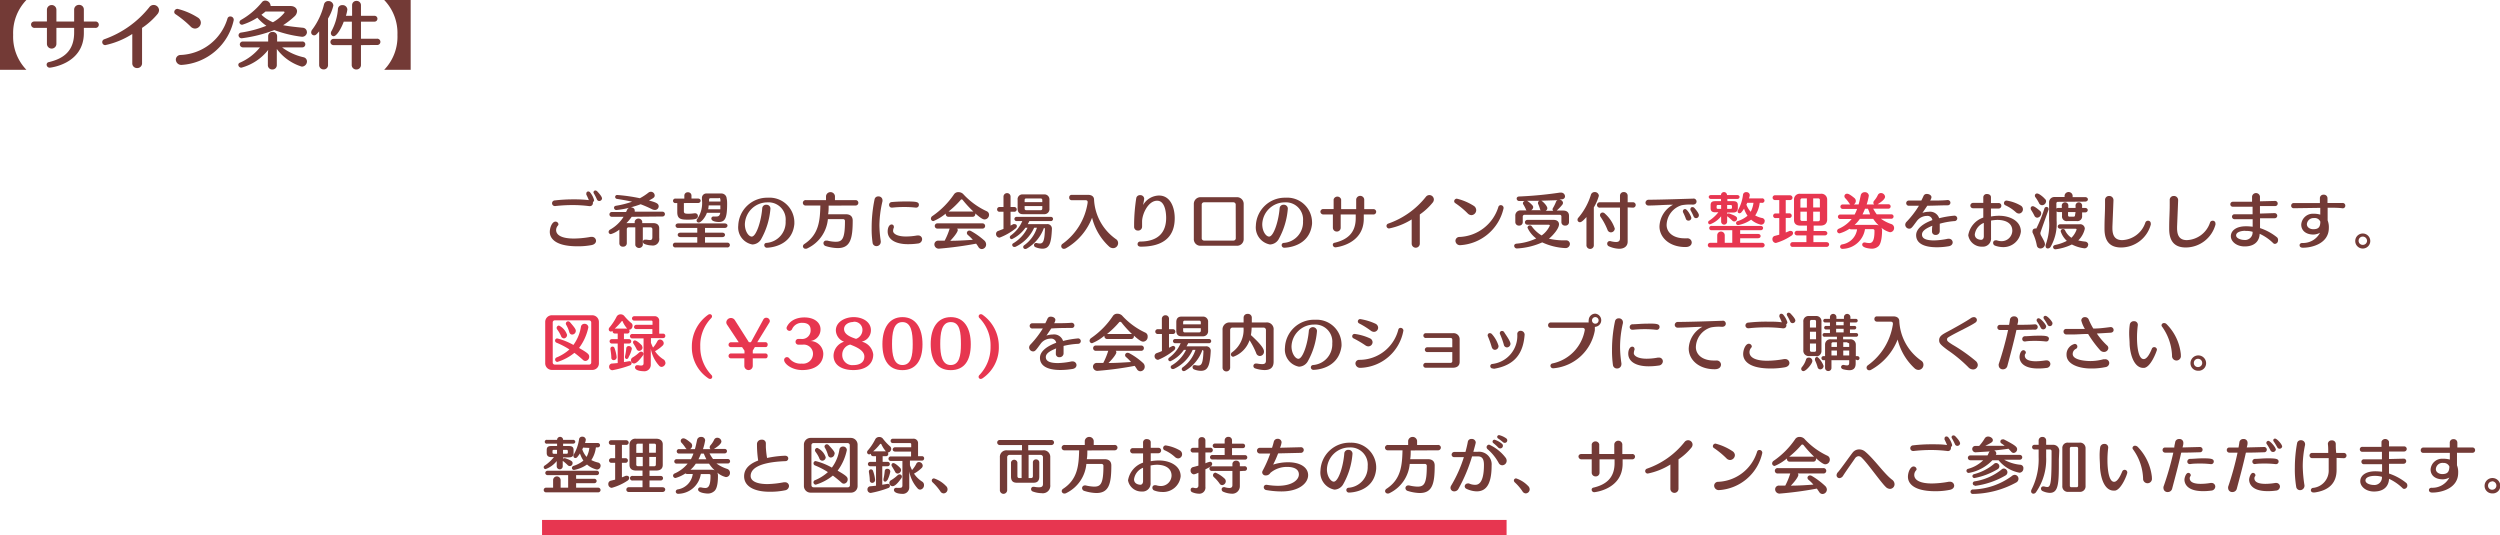 <svg xmlns="http://www.w3.org/2000/svg" viewBox="0 0 332.44 71.14"><defs><style>.cls-1{fill:#733a36;}.cls-2{fill:#e73650;}.cls-3{fill:none;stroke:#e73650;stroke-miterlimit:10;stroke-width:2px;}</style></defs><g id="レイヤー_2" data-name="レイヤー 2"><g id="レイヤー_4" data-name="レイヤー 4"><path class="cls-1" d="M0,9.28V0H3.51A6.33,6.33,0,0,0,1.75,4.64,6.33,6.33,0,0,0,3.51,9.28Z"/><path class="cls-1" d="M13.14,3.28a.43.43,0,0,1-.47.43H11.15v.68C11.15,8.54,6.66,9,6.63,9a.41.41,0,0,1-.43-.4.34.34,0,0,1,.29-.34c2-.47,3.37-1.51,3.37-3.94V3.71H7.5V5.83a.63.63,0,0,1-1.26,0V3.71H4.63a.46.46,0,0,1-.5-.45c0-.21.16-.41.49-.41H6.24V1.3a.63.63,0,0,1,1.26,0V2.86H9.86V1.29a.63.63,0,0,1,.65-.64.61.61,0,0,1,.64.64V2.86h1.53A.43.43,0,0,1,13.14,3.28Z"/><path class="cls-1" d="M18.89,3.71V8.39a.63.63,0,0,1-.65.66.62.62,0,0,1-.65-.65h0l0-3.88A10.89,10.89,0,0,1,14,6a.4.4,0,0,1-.13-.78,13.32,13.32,0,0,0,6-4.28.7.7,0,0,1,.56-.28.72.72,0,0,1,.72.69.87.87,0,0,1-.18.49A9.55,9.55,0,0,1,18.89,3.71Z"/><path class="cls-1" d="M26.71,3a.8.8,0,0,1-.77.8.83.83,0,0,1-.61-.29,13.76,13.76,0,0,0-2-1.63.35.35,0,0,1-.16-.29.43.43,0,0,1,.44-.41,9.07,9.07,0,0,1,2.69,1.15A.82.82,0,0,1,26.71,3ZM24.19,8.63a.73.73,0,0,1-.81-.7A.63.63,0,0,1,24,7.31a6.79,6.79,0,0,0,6.25-4.85.37.37,0,0,1,.37-.27.44.44,0,0,1,.46.4.28.28,0,0,1,0,.09A7.58,7.58,0,0,1,24.19,8.63Z"/><path class="cls-1" d="M40.82,8.17a.7.7,0,0,1-.69.69,6.51,6.51,0,0,1-3.32-2.35c0,.27,0,.68,0,1V8.63a.58.58,0,0,1-.6.61.57.57,0,0,1-.59-.61v-1c0-.3,0-.73.05-1A6.82,6.82,0,0,1,32.1,9a.4.4,0,0,1-.41-.37.3.3,0,0,1,.2-.29A7,7,0,0,0,34.57,6.3H32.31a.41.41,0,0,1-.42-.4.39.39,0,0,1,.42-.38h3.35V4.81a.55.55,0,0,1,.59-.56.56.56,0,0,1,.6.56v.71h3.33a.38.38,0,0,1,.42.38.4.4,0,0,1-.42.4H37.51a7.47,7.47,0,0,0,2.84,1.31A.57.57,0,0,1,40.82,8.17Zm0-3.9a.64.64,0,0,1-.67.62A15.75,15.75,0,0,1,36.48,4a18.79,18.79,0,0,1-4.33,1.09.41.41,0,0,1-.43-.39.38.38,0,0,1,.34-.37,15.22,15.22,0,0,0,3.36-.9,6.7,6.7,0,0,1-1.2-1.08,8.21,8.21,0,0,1-2,.94.35.35,0,0,1-.38-.32.43.43,0,0,1,.24-.34A9.85,9.85,0,0,0,34.83.3a.53.53,0,0,1,.44-.22.7.7,0,0,1,.7.61A.41.41,0,0,1,36,.8h2.62c.56,0,.88.32.88.7a1,1,0,0,1-.35.69,10.65,10.65,0,0,1-1.5,1.16c.75.15,1.61.24,2.62.34A.58.58,0,0,1,40.81,4.27Zm-3-2.63c0-.06,0-.11-.14-.11H35.31c-.17.15-.36.29-.55.43a5.28,5.28,0,0,0,1.53,1A5.25,5.25,0,0,0,37.86,1.64Z"/><path class="cls-1" d="M43.62,2.47V8.64a.56.56,0,0,1-.57.59.58.58,0,0,1-.61-.59V4.17c-.36.42-.46.53-.67.53a.39.39,0,0,1-.39-.4.62.62,0,0,1,.16-.39A9.12,9.12,0,0,0,43.08.6a.58.58,0,0,1,.58-.46.64.64,0,0,1,.67.6A6.14,6.14,0,0,1,43.62,2.47ZM48,6V8.6a.6.6,0,0,1-.61.64.6.6,0,0,1-.62-.64V6H44.38a.41.41,0,0,1-.44-.41.41.41,0,0,1,.44-.42h2.41V2.88H45.71c-.29.8-.9,1.94-1.37,1.94A.4.4,0,0,1,44,4.41a.57.57,0,0,1,.1-.31,7.3,7.3,0,0,0,.84-2.94.56.56,0,0,1,.59-.48.62.62,0,0,1,.66.59A4.7,4.7,0,0,1,46,2.1h.82V.68A.56.56,0,0,1,47.4.12.57.57,0,0,1,48,.68V2.1H49.8a.39.39,0,1,1,0,.78H48V5.15H50.1a.42.42,0,1,1,0,.83Z"/><path class="cls-1" d="M51.09,9.28a6.33,6.33,0,0,0,1.76-4.64A6.33,6.33,0,0,0,51.09,0h3.52V9.28Z"/><path class="cls-1" d="M76.77,32.75c-3.52,0-3.66-1.52-3.66-1.91,0-.62.33-1.37.75-1.37a.39.39,0,0,1,.4.35.25.25,0,0,1-.06.16.91.91,0,0,0-.25.61c0,.65.7,1.13,2.36,1.13a12.87,12.87,0,0,0,2.23-.22l.14,0a.54.54,0,0,1,.58.52c0,.24-.18.49-.59.57A9.55,9.55,0,0,1,76.77,32.75ZM79,26.61a.3.3,0,0,1-.16.26.29.29,0,0,1,0,.16.39.39,0,0,1-.41.38h-.08a17.25,17.25,0,0,0-2.24-.14,20.41,20.41,0,0,0-2.27.13H73.8a.37.37,0,0,1-.39-.37.38.38,0,0,1,.38-.38,21.05,21.05,0,0,1,2.51-.14,17.23,17.23,0,0,1,2,.1c-.1-.26-.23-.53-.33-.73a.34.34,0,0,1,0-.16.25.25,0,0,1,.26-.26.33.33,0,0,1,.26.15A2.7,2.7,0,0,1,79,26.61Zm1.06-.23a.38.38,0,0,1-.38.35.34.34,0,0,1-.31-.23,7.66,7.66,0,0,0-.39-.76.32.32,0,0,1-.06-.17.25.25,0,0,1,.25-.24.38.38,0,0,1,.26.13C79.81,25.87,80.05,26.19,80.05,26.38Z"/><path class="cls-1" d="M84,28.83a6.11,6.11,0,0,1-.7.84H84.4v-.23a.52.52,0,0,1,1,0v.23h1.46c.49,0,.8.23.8.69v1.28a.86.86,0,0,1-1,1,2.76,2.76,0,0,1-.94-.19.33.33,0,0,1-.23-.31.27.27,0,0,1,.3-.27H86a2.6,2.6,0,0,0,.42.05c.24,0,.33-.11.33-.4V30.47a.24.24,0,0,0-.27-.24h-1V32.6a.52.52,0,0,1-1,0V30.23h-.86a.24.24,0,0,0-.27.24v1.89a.46.46,0,0,1-.5.44.44.44,0,0,1-.49-.44h0l0-1.83a3.26,3.26,0,0,1-1.12.6.29.29,0,0,1-.31-.29.39.39,0,0,1,.22-.32,5,5,0,0,0,1.77-1.69H81.36a.32.32,0,1,1,0-.64h1.89l.15-.31a.53.53,0,0,1,.26-.25,11.22,11.22,0,0,1-1.7.3.31.31,0,0,1-.31-.31c0-.12.08-.23.27-.26a12.09,12.09,0,0,0,2.13-.54c-.57-.13-1.18-.24-2-.37a.27.27,0,0,1-.25-.26.26.26,0,0,1,.29-.26,22.68,22.68,0,0,1,3,.43,7.42,7.42,0,0,0,1.12-.73.54.54,0,0,1,.34-.13.51.51,0,0,1,.51.48c0,.27-.15.35-.76.68.89.25,1.29.38,1.29.78a.5.5,0,0,1-.52.48.93.93,0,0,1-.37-.1,15.56,15.56,0,0,0-1.51-.66,11.12,11.12,0,0,1-1.32.41h0c.27,0,.53.15.53.41a.41.41,0,0,1,0,.17v0H88.1a.32.32,0,1,1,0,.64Z"/><path class="cls-1" d="M89.85,32.9a.32.32,0,1,1,0-.63h2.87v-.74H90.49c-.24,0-.37-.14-.37-.3s.13-.29.37-.29h2.23v-.63H90.19a.32.32,0,0,1-.36-.31c0-.14.12-.29.36-.29h6.18c.25,0,.37.15.37.29s-.12.31-.37.31H93.75v.63h2.3c.24,0,.36.15.36.29s-.12.3-.36.3h-2.3v.74h2.93a.32.32,0,1,1,0,.63ZM90.94,27V28.1c0,.31.22.32.63.32a5,5,0,0,0,.77-.06h.1a.35.35,0,0,1,.36.37c0,.33-.24.48-1.33.48-.92,0-1.41-.08-1.41-1V27h-.21a.3.3,0,1,1,0-.59H91V26a.44.44,0,0,1,.48-.43.44.44,0,0,1,.47.43v.4h.86c.24,0,.36.15.36.29a.32.32,0,0,1-.36.3Zm5.75.11c0,1.84-.25,2.41-1.1,2.41-.08,0-1,0-1-.48a.27.27,0,0,1,.3-.25H95l.28,0c.34,0,.44-.19.5-.49H94c-.21.62-.77,1.29-1.08,1.29a.27.27,0,0,1-.29-.27.37.37,0,0,1,.09-.21,3.71,3.71,0,0,0,.62-2.56v-.19a.59.59,0,0,1,.65-.63h1.9a.7.7,0,0,1,.74.67C96.68,26.61,96.69,26.84,96.69,27.07Zm-2.45.2a4.34,4.34,0,0,1-.07.52h1.62c0-.17,0-.34,0-.52Zm1.36-.95H94.47a.17.17,0,0,0-.18.18c0,.08,0,.17,0,.26H95.8C95.8,26.47,95.8,26.32,95.6,26.32Z"/><path class="cls-1" d="M102,32.94a.34.34,0,0,1-.37-.34.29.29,0,0,1,.29-.3,2.76,2.76,0,0,0,2.55-2.9,2.28,2.28,0,0,0-2.42-2.49,3,3,0,0,0-3,2.9c0,1,.53,1.65.91,1.65.6,0,1.27-2.06,1.4-3.78a.5.5,0,0,1,.54-.45.51.51,0,0,1,.55.51,9.88,9.88,0,0,1-1.27,4.12,1.39,1.39,0,0,1-1.13.65A2.3,2.3,0,0,1,98.17,30a3.85,3.85,0,0,1,3.94-3.71,3.3,3.3,0,0,1,3.52,3.2c0,.1,0,.2,0,.29C105.34,32.92,102,32.94,102,32.94Z"/><path class="cls-1" d="M110.19,27.34c0,.4,0,.78-.07,1.15h2.36c.6,0,.91.31.91.84,0,2.43-.32,3.66-2,3.66a5.72,5.72,0,0,1-1.56-.26.41.41,0,0,1-.33-.39.35.35,0,0,1,.36-.35H110a4.83,4.83,0,0,0,1.12.16c.87,0,1.24-.36,1.24-2.76a.24.24,0,0,0-.27-.25h-2A4.78,4.78,0,0,1,107.41,33a.5.5,0,0,1-.28.08.34.34,0,0,1-.36-.32.4.4,0,0,1,.2-.32c1.92-1.26,2.07-3.09,2.12-5.11h-1.92a.36.36,0,0,1-.41-.36.37.37,0,0,1,.41-.36h2.67v-.54a.6.6,0,0,1,1.19,0v.54h2.75a.36.36,0,1,1,0,.72Z"/><path class="cls-1" d="M116.94,29.94a15.13,15.13,0,0,0,.18,2.12.34.34,0,0,1,0,.1.57.57,0,0,1-.57.57.51.51,0,0,1-.52-.48,12.19,12.19,0,0,1-.12-1.94,18.53,18.53,0,0,1,.39-3.82.48.48,0,0,1,.5-.37.51.51,0,0,1,.55.49.71.71,0,0,1,0,.14A14.6,14.6,0,0,0,116.94,29.94Zm3.79,2.53c-1.64,0-2.69-.62-2.69-1.69,0-.58.25-.93.52-.93a.29.29,0,0,1,.3.28.39.39,0,0,1,0,.14,1,1,0,0,0-.1.46c0,.25.38.72,1.73.72a8.75,8.75,0,0,0,1.47-.14l.14,0a.5.5,0,0,1,.52.5.59.59,0,0,1-.56.57A9.11,9.11,0,0,1,120.73,32.47Zm1.46-5.23a.36.36,0,0,1-.36.37h-.06a11.86,11.86,0,0,0-1.54-.08,12.76,12.76,0,0,0-1.57.08h-.07a.35.35,0,0,1-.36-.36.36.36,0,0,1,.35-.38c.5-.05,1.21-.08,1.89-.08C121.87,26.79,122.19,26.85,122.19,27.24Z"/><path class="cls-1" d="M131.52,28.53a.62.62,0,0,1-.58.65c-.12,0-.36,0-1.25-.8a.36.36,0,0,1,0,.1.35.35,0,0,1-.38.35h-3.17a.36.36,0,0,1-.38-.35.19.19,0,0,1,0-.08,6.53,6.53,0,0,1-1.63,1,.33.33,0,0,1-.34-.33.42.42,0,0,1,.21-.35,11,11,0,0,0,2.86-2.88.67.67,0,0,1,.59-.29.9.9,0,0,1,.61.23,9.83,9.83,0,0,0,3.13,2.3A.52.52,0,0,1,131.52,28.53Zm-.39,4a.6.6,0,0,1-.58.59.52.52,0,0,1-.44-.27,5.09,5.09,0,0,0-.31-.45,48.15,48.15,0,0,1-4.88.66.58.58,0,0,1-.67-.55.5.5,0,0,1,.54-.51h.83a8.86,8.86,0,0,0,.66-1.6v0h-1.63a.35.35,0,1,1,0-.7h6a.35.35,0,1,1,0,.7h-3.37a.34.34,0,0,1,.08.21c0,.08-.13.5-1,1.41,1,0,2.08-.07,3-.13a5.47,5.47,0,0,0-.64-.63.39.39,0,0,1-.15-.28.33.33,0,0,1,.34-.32.52.52,0,0,1,.24.08A9.84,9.84,0,0,1,130.91,32,.72.72,0,0,1,131.13,32.51ZM128,26.57a.15.15,0,0,0-.12-.05.12.12,0,0,0-.12.05,11.52,11.52,0,0,1-1.63,1.56h3.21l.1,0A14.35,14.35,0,0,1,128,26.57Z"/><path class="cls-1" d="M132.92,31.6a.48.48,0,0,1-.47-.49.42.42,0,0,1,.31-.41l.68-.26V28.16h-.51a.31.31,0,0,1-.34-.31.31.31,0,0,1,.34-.32h.51V26.17a.47.47,0,0,1,.47-.49.46.46,0,0,1,.47.49v1.36h.47a.32.32,0,0,1,.35.32.32.32,0,0,1-.35.31h-.47V30l.36-.19a.41.41,0,0,1,.21,0,.26.26,0,0,1,.27.27.39.39,0,0,1-.17.3A7.85,7.85,0,0,1,132.92,31.6Zm5.68,1.47a2.59,2.59,0,0,1-.88-.19.3.3,0,0,1-.22-.29.26.26,0,0,1,.26-.28h.09a1.46,1.46,0,0,0,.42.07c.45,0,.63-.34.68-1.92a.16.16,0,0,0-.13-.16,5.18,5.18,0,0,1-2.27,2.75.48.48,0,0,1-.21.06.27.27,0,0,1-.28-.26.3.3,0,0,1,.14-.24,4.55,4.55,0,0,0,1.69-2.33h-.37a5.18,5.18,0,0,1-2.42,2.51.41.41,0,0,1-.21.05.28.28,0,0,1-.29-.27.24.24,0,0,1,.14-.22,4.88,4.88,0,0,0,1.9-2.07h-.28a4.58,4.58,0,0,1-1.8,1.52.26.26,0,0,1-.28-.25.31.31,0,0,1,.12-.23,4.56,4.56,0,0,0,1.54-1.92h-.74a.29.29,0,0,1-.31-.28.28.28,0,0,1,.31-.28h4.52a.28.28,0,0,1,.31.28.29.29,0,0,1-.31.28h-2.84c-.07.14-.14.28-.21.4h2.56a.6.6,0,0,1,.65.63v0C139.8,32.43,139.51,33.07,138.6,33.07Zm.23-4.59H136c-.45,0-.68-.27-.68-.74V26.58a.64.64,0,0,1,.68-.73h2.82a.67.67,0,0,1,.73.73v1.16A.67.67,0,0,1,138.83,28.48Zm-.23-1.91a.2.2,0,0,0-.19-.18h-1.95a.19.19,0,0,0-.21.18v.31h2.35Zm0,.83h-2.35v.36a.2.2,0,0,0,.21.19h1.93a.2.2,0,0,0,.21-.19Z"/><path class="cls-1" d="M148.68,32.28A.67.67,0,0,1,148,33a.8.8,0,0,1-.53-.23,7.71,7.71,0,0,1-2.25-3.82A8,8,0,0,1,141.77,33a.64.64,0,0,1-.29.09.35.35,0,0,1-.36-.36.37.37,0,0,1,.19-.32,8.23,8.23,0,0,0,3.32-5.45l0-.1c0-.15-.09-.24-.31-.24h-1.83a.32.32,0,0,1-.31-.36.32.32,0,0,1,.31-.35h2.19c.52,0,.77.25.8.57a6.85,6.85,0,0,0,2.89,5.3A.62.62,0,0,1,148.68,32.28Z"/><path class="cls-1" d="M156.21,29c0,1.43-.46,3.8-4.51,3.8-.31,0-.43-.16-.43-.33a.34.34,0,0,1,.31-.35c2.45,0,3.49-1.23,3.49-3.15,0-.22,0-2.28-1.2-2.28s-2,1.8-2,2.76c0,.23,0,.4,0,.7v0a.52.52,0,0,1-.55.51.49.49,0,0,1-.51-.51c0-.14,0-.29,0-.43a24,24,0,0,1,.28-3.34.49.49,0,0,1,.52-.43.5.5,0,0,1,.54.47c0,.1-.13.77-.15.85A2.5,2.5,0,0,1,154.11,26C155.7,26,156.21,27.7,156.21,29Z"/><path class="cls-1" d="M164.47,32.68h-4.81a.87.87,0,0,1-.91-.92V27.13a.89.89,0,0,1,.91-.91h4.81a.89.89,0,0,1,.91.91v4.63A.88.88,0,0,1,164.47,32.68Zm-.15-5.44a.31.31,0,0,0-.33-.34h-3.86a.31.31,0,0,0-.33.34v4.41a.31.31,0,0,0,.33.34H164a.31.31,0,0,0,.33-.34Z"/><path class="cls-1" d="M170.8,32.94a.34.34,0,0,1-.37-.34.29.29,0,0,1,.28-.3,2.76,2.76,0,0,0,2.56-2.9,2.28,2.28,0,0,0-2.42-2.49,3,3,0,0,0-3,2.9c0,1,.52,1.65.91,1.65.6,0,1.27-2.06,1.4-3.78a.5.5,0,0,1,.54-.45.51.51,0,0,1,.55.51A9.88,9.88,0,0,1,170,31.86a1.39,1.39,0,0,1-1.13.65A2.31,2.31,0,0,1,167,30a3.86,3.86,0,0,1,3.95-3.71,3.3,3.3,0,0,1,3.52,3.2,2.71,2.71,0,0,1,0,.29C174.14,32.92,170.84,32.94,170.8,32.94Z"/><path class="cls-1" d="M183,28.16a.36.36,0,0,1-.4.36h-1.25v.56c0,3.45-3.73,3.81-3.76,3.81a.35.35,0,0,1-.36-.34.27.27,0,0,1,.25-.27c1.64-.4,2.8-1.26,2.8-3.28v-.48h-2v1.76a.5.5,0,0,1-.52.51.51.51,0,0,1-.52-.51V28.52H176a.39.39,0,0,1-.42-.37.37.37,0,0,1,.41-.35h1.35V26.52a.52.52,0,0,1,1,0v1.29h2v-1.3a.54.54,0,0,1,1.07,0v1.3h1.27A.36.36,0,0,1,183,28.16Z"/><path class="cls-1" d="M188.8,28.52V32.4a.54.54,0,1,1-1.08,0h0l0-3.22a9,9,0,0,1-3,1.2.34.34,0,0,1-.35-.33.33.33,0,0,1,.24-.32,11,11,0,0,0,5-3.56.59.59,0,0,1,.46-.23.6.6,0,0,1,.6.58.67.67,0,0,1-.15.41A8.12,8.12,0,0,1,188.8,28.52Z"/><path class="cls-1" d="M196.3,27.94a.67.67,0,0,1-.64.67.73.73,0,0,1-.5-.24A10.87,10.87,0,0,0,193.5,27a.31.31,0,0,1-.13-.24.35.35,0,0,1,.36-.34,7.38,7.38,0,0,1,2.24.95A.69.69,0,0,1,196.3,27.94Zm-2.09,4.66a.6.6,0,0,1-.67-.57.52.52,0,0,1,.52-.52,5.65,5.65,0,0,0,5.19-4,.32.32,0,0,1,.31-.23.37.37,0,0,1,.38.34.17.17,0,0,1,0,.07A6.29,6.29,0,0,1,194.21,32.6Z"/><path class="cls-1" d="M208.76,32.42a.57.57,0,0,1-.6.57,8.15,8.15,0,0,1-3.08-.76,9.4,9.4,0,0,1-3.36.81.36.36,0,0,1-.37-.35c0-.14.09-.26.31-.29a7.62,7.62,0,0,0,2.62-.69,3.71,3.71,0,0,1-1.16-1.43.32.32,0,0,1,.32-.31.29.29,0,0,1,.25.13A4.42,4.42,0,0,0,205,31.31,3.3,3.3,0,0,0,206.09,30c0-.08-.07-.12-.18-.12H203.1a.32.32,0,1,1,0-.64h3.51c.44,0,.7.24.7.59,0,.59-.87,1.54-1.34,1.91a9,9,0,0,0,2.26.22A.49.49,0,0,1,208.76,32.42ZM208.14,30a.46.46,0,0,1-.51-.46v-.74a.22.22,0,0,0-.23-.24h-4.67a.24.24,0,0,0-.24.24v.74A.46.46,0,0,1,202,30a.47.47,0,0,1-.5-.47v-.82a.68.68,0,0,1,.74-.73H203a.29.29,0,0,1-.1-.16,4.47,4.47,0,0,0-.32-.61.4.4,0,0,1-.07-.2.33.33,0,0,1,.22-.28l-.71,0a.33.33,0,0,1-.34-.32c0-.14.1-.27.32-.28a51.28,51.28,0,0,0,5.43-.52l.14,0a.52.52,0,0,1,.54.5c0,.19-.13.37-.43.4l-.31,0c.24.06.47.25.47.47a.4.4,0,0,1-.09.24A6,6,0,0,1,207,28h.87c.49,0,.77.25.77.7v.85A.46.46,0,0,1,208.14,30Zm-3.34-2.15a5.57,5.57,0,0,0-.28-.77.22.22,0,0,1,0-.13.27.27,0,0,1,.2-.25c-.55,0-1.1,0-1.66,0a3.25,3.25,0,0,1,.7.59.39.39,0,0,1,.12.26.5.5,0,0,1-.27.4h1.31A.64.64,0,0,1,204.8,27.88Zm.15-1.16c.24.1.81.71.81,1a.41.41,0,0,1-.22.34h1a.28.28,0,0,1-.09-.19.35.35,0,0,1,.06-.18,6,6,0,0,0,.41-.84.33.33,0,0,1,.2-.2Z"/><path class="cls-1" d="M211.94,27.58v5a.48.48,0,0,1-.48.52.49.49,0,0,1-.5-.52h0l0-3.72c-.56.63-.74.69-.87.69a.32.32,0,0,1-.32-.32.42.42,0,0,1,.15-.32,8.56,8.56,0,0,0,1.63-3,.51.51,0,0,1,.5-.37.53.53,0,0,1,.56.5A6.34,6.34,0,0,1,211.94,27.58Zm4.5,0v4.56c0,.55-.4.94-1.13.94a3.61,3.61,0,0,1-1.35-.32.37.37,0,0,1-.24-.36.33.33,0,0,1,.32-.34l.1,0a3.16,3.16,0,0,0,.75.12c.38,0,.53-.17.53-.5V27.61h-2.64a.36.36,0,1,1,0-.71h2.64v-.85a.48.48,0,0,1,.5-.51.49.49,0,0,1,.52.51v.85h.65a.36.36,0,1,1,0,.71Zm-1.71,2.79a.53.53,0,0,1-.51.53.49.49,0,0,1-.47-.36,8.76,8.76,0,0,0-.89-1.67.45.45,0,0,1-.1-.27.35.35,0,0,1,.35-.34.45.45,0,0,1,.31.15A4.58,4.58,0,0,1,214.73,30.4Z"/><path class="cls-1" d="M225.17,26.4a.4.4,0,0,1,.43.4c0,.21-.16.41-.5.41a6.13,6.13,0,0,0-1.48.08,2.81,2.81,0,0,0-2,2.63c0,.93.81,1.77,2.39,1.77h.33a.57.57,0,0,1,.62.55c0,.05,0,.61-.84.61-2.2,0-3.45-1.34-3.45-2.73a3.42,3.42,0,0,1,1.81-2.9c-.94,0-2.33.11-3.24.11h0a.39.39,0,0,1-.43-.37.41.41,0,0,1,.41-.4c1.5,0,5.33-.13,6-.15ZM224.91,29a.38.38,0,0,1-.39.34.36.36,0,0,1-.35-.27,7.09,7.09,0,0,0-.38-.87.31.31,0,0,1,0-.13.28.28,0,0,1,.28-.27C224.35,27.76,224.91,28.78,224.91,29Zm1-.35a.38.38,0,0,1-.38.36.35.35,0,0,1-.32-.23,7.31,7.31,0,0,0-.42-.84.32.32,0,0,1,0-.16.25.25,0,0,1,.27-.24.35.35,0,0,1,.25.11C225.43,27.79,225.91,28.34,225.91,28.61Z"/><path class="cls-2" d="M227.44,32.91a.31.31,0,0,1-.34-.31.31.31,0,0,1,.34-.31h.91v-1a.49.49,0,0,1,1,0v1h1V30.61h-2.72a.29.29,0,1,1,0-.57h6.48c.23,0,.34.14.34.28a.3.3,0,0,1-.34.29h-2.71v.5h2.37c.24,0,.35.14.35.28s-.11.29-.35.29h-2.37v.61h2.9a.33.33,0,0,1,.36.31.33.33,0,0,1-.36.31Zm3-4.65h-.77v.19a.24.24,0,0,1,.17-.06h.1c1,.35,1.05.49,1.05.68a.38.38,0,0,1-.37.38.36.36,0,0,1-.28-.13c-.19-.18-.42-.38-.59-.51l-.08-.06v.72a.4.4,0,1,1-.8,0V29a2.32,2.32,0,0,1,0-.24,3.38,3.38,0,0,1-1.48,1.07.25.25,0,0,1-.25-.25.27.27,0,0,1,.15-.24,5.28,5.28,0,0,0,1.21-1.11h-.43c-.43,0-.6-.2-.6-.54v-.41c0-.37.17-.53.6-.53h.78v-.3h-1.33a.27.27,0,0,1-.3-.26c0-.13.1-.25.3-.25h1.33v0a.4.4,0,0,1,.8,0v0H231c.21,0,.32.12.32.25a.28.28,0,0,1-.32.26h-1.3v.3h.77c.43,0,.62.15.62.53v.41C231.07,28.12,230.85,28.26,230.45,28.26Zm-1.57-1h-.46a.14.14,0,0,0-.14.14v.25a.14.14,0,0,0,.14.12h.46Zm1.44.14a.16.16,0,0,0-.14-.14h-.5v.51h.5a.14.14,0,0,0,.14-.12Zm4.35,2a.48.48,0,0,1-.48.48,2.93,2.93,0,0,1-1.32-.67,4.36,4.36,0,0,1-1.72.72.27.27,0,0,1-.29-.26.29.29,0,0,1,.22-.27,3.76,3.76,0,0,0,1.31-.71,3.58,3.58,0,0,1-.46-.94,5.22,5.22,0,0,1-.33.45.36.36,0,0,1-.28.16.25.25,0,0,1-.25-.24.34.34,0,0,1,.05-.17,5.56,5.56,0,0,0,.67-2.06.4.4,0,0,1,.43-.34.43.43,0,0,1,.47.39,1.69,1.69,0,0,1-.11.44h1.71a.3.3,0,1,1,0,.59H234a3.91,3.91,0,0,1-.6,1.68,3.21,3.21,0,0,0,.86.33A.43.43,0,0,1,234.67,29.36Zm-2.32-2.43a2.56,2.56,0,0,1-.11.24,2.93,2.93,0,0,0,.57.95,3.41,3.41,0,0,0,.37-1.19Z"/><path class="cls-2" d="M236.15,32.31a.49.49,0,0,1-.46-.52.42.42,0,0,1,.34-.43l.57-.15V29h-.45a.31.31,0,1,1,0-.61h.45V26.6h-.51a.32.32,0,1,1,0-.63H238a.33.33,0,0,1,.36.32.32.32,0,0,1-.36.31h-.54v1.77h.43a.31.31,0,1,1,0,.61h-.43v1.94l.51-.21a.42.42,0,0,1,.18,0,.28.28,0,0,1,.28.29.41.41,0,0,1-.23.35A7.15,7.15,0,0,1,236.15,32.31ZM242.07,30h-.9v.72h1.5A.33.33,0,0,1,243,31a.32.32,0,0,1-.36.3h-1.5v.9h1.72c.25,0,.37.15.37.31a.34.34,0,0,1-.37.32h-4.47a.3.3,0,0,1-.33-.31.31.31,0,0,1,.33-.32h1.82v-.9H239a.33.33,0,0,1-.37-.3.34.34,0,0,1,.37-.31h1.28V30h-.87c-.59,0-.85-.29-.85-.74V26.52a.75.75,0,0,1,.85-.75h2.7a.76.76,0,0,1,.86.75v2.74C242.93,29.71,242.67,30,242.07,30Zm-1.8-3.62h-.63a.22.22,0,0,0-.23.23v1h.86Zm0,1.77h-.86v1a.21.21,0,0,0,.23.23h.63ZM242,26.61a.21.21,0,0,0-.21-.23h-.68v1.21H242Zm0,1.54h-.89v1.27h.68a.21.21,0,0,0,.21-.23Z"/><path class="cls-2" d="M251.87,30.32a.55.55,0,0,1-.55.56,2.84,2.84,0,0,1-1.14-.6.79.79,0,0,1,.09.35v.05c0,.42-.05,1.67-.49,2.07a1.3,1.3,0,0,1-.91.32c-.06,0-1.24-.06-1.24-.54a.29.29,0,0,1,.3-.29H248a2.38,2.38,0,0,0,.56.08c.32,0,.7-.13.7-1.57v-.07c0-.11-.05-.21-.23-.21H248a3.09,3.09,0,0,1-2.92,2.62H245a.29.29,0,0,1-.31-.29.32.32,0,0,1,.26-.3,2.37,2.37,0,0,0,2-2h-.76a.41.41,0,0,1-.25-.08,4.81,4.81,0,0,1-1.31.61.32.32,0,0,1-.34-.31.34.34,0,0,1,.21-.3,4.48,4.48,0,0,0,1.73-1.3h-1.49a.3.3,0,0,1-.34-.3.3.3,0,0,1,.34-.29h1.88a5.27,5.27,0,0,0,.33-.75h-1.9a.3.3,0,0,1-.32-.3.29.29,0,0,1,.32-.29h1a.73.73,0,0,1-.14-.16,4.46,4.46,0,0,0-.5-.64.43.43,0,0,1-.15-.3.34.34,0,0,1,.36-.33c.08,0,.28,0,.94.55a.53.53,0,0,1,.22.42.56.56,0,0,1-.27.46h.64c.1-.37.19-.76.28-1.2a.51.51,0,0,1,.53-.43.5.5,0,0,1,.55.46,7.47,7.47,0,0,1-.29,1.17h1a.3.3,0,0,1-.11-.24.43.43,0,0,1,.11-.27,3,3,0,0,0,.49-.75.46.46,0,0,1,.41-.26.55.55,0,0,1,.55.49c0,.34-.6.77-1,1h1.42a.29.29,0,0,1,.32.29.3.3,0,0,1-.32.3h-2a6.13,6.13,0,0,0,.47.75h1.92a.29.29,0,0,1,.32.29.3.3,0,0,1-.32.3h-1.36a5.23,5.23,0,0,0,1.42.72A.54.54,0,0,1,251.87,30.32Zm-2.78-1.22h-1.77a4.19,4.19,0,0,1-.7.8h2.76a1.21,1.21,0,0,1,.45.08A4.92,4.92,0,0,1,249.09,29.1Zm-.7-1.34H248c-.1.27-.22.52-.33.75h1C248.61,28.28,248.5,28,248.39,27.76Z"/><path class="cls-1" d="M257.94,29.75c0,.34,0,.77,0,1a.51.51,0,0,1-.54.49.45.45,0,0,1-.49-.46v-.05c0-.21,0-.47.05-.71-1.11.44-1.38.81-1.38,1.17s.22.78,1.62.78a10,10,0,0,0,1.81-.22h.13a.49.49,0,0,1,.52.48c0,.22-.15.44-.5.51a9.25,9.25,0,0,1-1.6.14c-2,0-2.76-.69-2.76-1.61s1.08-1.61,2.16-2a.65.65,0,0,0-.72-.56,1.7,1.7,0,0,0-1.36.7c-.62.84-.72,1-1,1a.54.54,0,0,1-.53-.52.59.59,0,0,1,.18-.4,12.38,12.38,0,0,0,1.64-2.13h-1.33a.34.34,0,0,1-.36-.34.34.34,0,0,1,.35-.35h1.66q.18-.35.3-.63a.45.45,0,0,1,.44-.25c.29,0,.61.17.61.44a1,1,0,0,1-.18.44c.84,0,1.66,0,2.32-.07h0a.36.36,0,0,1,.38.36.35.35,0,0,1-.36.34c-.76,0-1.75.05-2.72.06-.2.31-.43.63-.64.95a2.65,2.65,0,0,1,.84-.15,1.27,1.27,0,0,1,1.38.86,12.35,12.35,0,0,1,2-.34.37.37,0,0,1,.41.36.37.37,0,0,1-.37.36A9.64,9.64,0,0,0,257.94,29.75Z"/><path class="cls-1" d="M266.34,32.86a3.19,3.19,0,0,1-1.06-.2.38.38,0,0,1-.24-.36.32.32,0,0,1,.32-.34.45.45,0,0,1,.16,0,2.14,2.14,0,0,0,.63.11,1.42,1.42,0,0,0,1.44-1.38c0-1-.84-1.44-2-1.45a6,6,0,0,0-.83.09v2.29a1.08,1.08,0,0,1-1.16,1.18,1.81,1.81,0,0,1-1.87-1.52,3,3,0,0,1,2-2.35c0-.19,0-.71,0-1.24h-1.34a.35.35,0,0,1-.38-.35.36.36,0,0,1,.39-.36h1.33v-.77h0a.45.45,0,0,1,.5-.41c.26,0,.52.14.52.42V27l1,0h0a.35.35,0,0,1,.38.37.36.36,0,0,1-.38.36l-1,0v1.06a6.19,6.19,0,0,1,1.07-.1c1.44,0,2.91.68,2.91,2.11A2.34,2.34,0,0,1,266.34,32.86Zm-2.54-3.22a1.92,1.92,0,0,0-1.2,1.53c0,.72.84.72.85.72.2,0,.35-.18.35-.46ZM269,27.83a.56.56,0,0,1-.52.57.66.66,0,0,1-.43-.19,5.33,5.33,0,0,0-1.38-.91.3.3,0,0,1-.19-.29.34.34,0,0,1,.34-.34,5.34,5.34,0,0,1,1.86.65A.57.57,0,0,1,269,27.83Z"/><path class="cls-1" d="M271.43,28.39a.59.59,0,0,1-.53.56.44.44,0,0,1-.38-.28,7.38,7.38,0,0,0-.41-.72.45.45,0,0,1-.08-.25.27.27,0,0,1,.29-.28c.25,0,.83.52,1,.66A.42.42,0,0,1,271.43,28.39ZM271.32,31a.76.76,0,0,0,.11.35c.41.73.5.94.5,1.13a.59.59,0,0,1-.61.56.47.47,0,0,1-.47-.4,6.56,6.56,0,0,0-.57-1.72.49.49,0,0,1,0-.2.33.33,0,0,1,.33-.33.26.26,0,0,1,.17,0,18.28,18.28,0,0,0,1.08-2.68.27.27,0,0,1,.27-.19.26.26,0,0,1,.28.25.34.34,0,0,1,0,.1C271.43,30.63,271.32,30.92,271.32,31Zm.76-4.24a.55.55,0,0,1-.52.53.46.46,0,0,1-.42-.29,5.33,5.33,0,0,0-.46-.75.34.34,0,0,1-.09-.24.28.28,0,0,1,.3-.28c.32,0,1,.65,1,.69A.45.45,0,0,1,272.08,26.72Zm1.59.08a.2.2,0,0,0-.22.23v.66a.43.43,0,0,1,.27-.08h.45v-.24a.44.44,0,1,1,.87,0v.24H276v-.24a.44.44,0,1,1,.87,0v.24h.39c.24,0,.36.14.36.29a.32.32,0,0,1-.36.3h-.39v.46a.63.63,0,0,1-.71.7h-1.25a.62.62,0,0,1-.71-.7V28.2h-.45a.41.41,0,0,1-.27-.09v1.22a6.18,6.18,0,0,1-.78,3.46.45.45,0,0,1-.39.25.28.28,0,0,1-.29-.29.46.46,0,0,1,0-.19,7.74,7.74,0,0,0,.46-3.24V26.94a.7.7,0,0,1,.75-.74h1.31V26a.54.54,0,0,1,1.07,0v.21h1.64c.26,0,.39.15.39.3s-.13.3-.39.3Zm4,5.71a.48.48,0,0,1-.5.47,5,5,0,0,1-1.66-.51,7,7,0,0,1-2.16.64.31.31,0,0,1-.34-.29c0-.12.08-.24.29-.29a5.77,5.77,0,0,0,1.54-.54,3,3,0,0,1-.82-1.28.3.3,0,0,1,.31-.3.31.31,0,0,1,.27.17,2.44,2.44,0,0,0,.85,1,2.88,2.88,0,0,0,.69-1.1.11.11,0,0,0-.11-.1H274c-.25,0-.37-.15-.37-.3s.12-.3.37-.3h2.54a.61.61,0,0,1,.69.6,3.12,3.12,0,0,1-.87,1.55,7.2,7.2,0,0,0,.95.16A.45.45,0,0,1,277.69,32.51ZM276,28.2H275v.41c0,.12.06.2.17.2h.59c.11,0,.17-.08.17-.2Z"/><path class="cls-1" d="M282.06,32.91c-1.4,0-2.21-.73-2.21-2.47v-.19c0-1.18.07-2,.07-2.95,0-.22,0-.45,0-.69a.52.52,0,0,1,.54-.55.55.55,0,0,1,.58.57c0,.1-.06,1.58-.14,3.53v.18c0,1.17.48,1.59,1.31,1.59a3.39,3.39,0,0,0,3.07-2.33.37.37,0,0,1,.35-.25.35.35,0,0,1,.37.36.36.36,0,0,1,0,.17A4.11,4.11,0,0,1,282.06,32.91Z"/><path class="cls-1" d="M290.66,32.91c-1.4,0-2.21-.73-2.21-2.47v-.19c0-1.18.07-2,.07-2.95,0-.22,0-.45,0-.69a.52.52,0,0,1,.54-.55.55.55,0,0,1,.58.57c0,.1-.06,1.58-.14,3.53v.18c0,1.17.48,1.59,1.31,1.59a3.39,3.39,0,0,0,3.07-2.33.36.36,0,0,1,.35-.25.35.35,0,0,1,.37.36.36.36,0,0,1,0,.17A4.11,4.11,0,0,1,290.66,32.91Z"/><path class="cls-1" d="M302.92,32a.44.44,0,0,1-.41.43.32.32,0,0,1-.24-.11,6.28,6.28,0,0,0-1.79-1.23c0,.42-.2,1.68-2,1.68-1.07,0-1.83-.65-1.83-1.36s.67-1.32,2-1.32a6.27,6.27,0,0,1,.9.06l0-1h-1.16c-.47,0-.89,0-1.26,0a.34.34,0,0,1-.33-.34.33.33,0,0,1,.36-.32h2.38l0-1h-.74l-1.9,0a.32.32,0,0,1-.32-.33.33.33,0,0,1,.36-.33h0c.43,0,1,0,1.53,0h1c0-.52,0-.64,0-.7a.53.53,0,0,1,1.05,0v0c0,.19,0,.41,0,.64l2-.05h0a.34.34,0,0,1,.36.35.33.33,0,0,1-.36.33l-2,0c0,.31,0,.65,0,1l1.93-.06h0a.35.35,0,0,1,.37.35.34.34,0,0,1-.37.33l-1.92,0c0,.48,0,.93,0,1.31a7.19,7.19,0,0,1,2.27,1.24A.49.49,0,0,1,302.92,32Zm-4.34-1.31c-.66,0-1.23.21-1.23.61s.65.61,1.12.61a1,1,0,0,0,1.07-1.09A3,3,0,0,0,298.58,30.71Z"/><path class="cls-1" d="M309.52,27.62c0,.53,0,1.14,0,1.69a2.46,2.46,0,0,1,.16,1c0,2.07-2.23,2.63-3.43,2.63-.09,0-.46,0-.46-.34,0-.14.11-.27.33-.29a2.55,2.55,0,0,0,2.39-1.36,2,2,0,0,1-.86.24c-1.07,0-1.64-.57-1.64-1.32a1.55,1.55,0,0,1,1.59-1.45,3.14,3.14,0,0,1,.94.12l0-.9-3.56.05h0a.33.33,0,0,1-.31-.35A.34.34,0,0,1,305,27l3.49,0c0-.25,0-.48,0-.66a.46.46,0,0,1,.5-.45.47.47,0,0,1,.51.45c0,.11,0,.34,0,.65.77,0,1.48,0,2,0a.35.35,0,0,1,.37.36.34.34,0,0,1-.36.35h0C311,27.62,310.29,27.62,309.52,27.62ZM307.71,29a.88.88,0,0,0-.95.81c0,.42.41.67.85.67.72,0,.93-.31.94-1A.79.79,0,0,0,307.71,29Z"/><path class="cls-1" d="M314.19,33.05a1,1,0,0,1-1-1,1,1,0,1,1,1,1Zm0-1.59a.55.55,0,0,0-.55.57.53.53,0,0,0,.55.53.55.55,0,0,0,.57-.53A.57.57,0,0,0,314.19,31.46Z"/><path class="cls-2" d="M78.75,49.19H73.4a.88.88,0,0,1-.9-.88V42.8a.89.89,0,0,1,.9-.88h5.35a.89.89,0,0,1,.89.88v5.51A.86.86,0,0,1,78.75,49.19Zm-.13-6.31a.28.28,0,0,0-.29-.28H73.8a.27.27,0,0,0-.3.28v5.33a.27.27,0,0,0,.29.27h4.53a.27.27,0,0,0,.3-.27ZM77,46.27c1.23.71,1.35.86,1.35,1.17a.55.55,0,0,1-.5.56.5.5,0,0,1-.33-.14,14.19,14.19,0,0,0-1.14-.94,6.64,6.64,0,0,1-2.27,1.21.31.31,0,0,1-.09-.6,6,6,0,0,0,1.7-1.06,10.11,10.11,0,0,0-1.72-.9.3.3,0,0,1-.19-.28.29.29,0,0,1,.28-.29,8.57,8.57,0,0,1,2.16.87,5.56,5.56,0,0,0,1-2.41.46.46,0,0,1,.47-.4.49.49,0,0,1,.52.46A6.88,6.88,0,0,1,77,46.27Zm-1.6-1.79A.46.46,0,0,1,75,45a.45.45,0,0,1-.4-.32,4.05,4.05,0,0,0-.5-.86.4.4,0,0,1-.08-.22.32.32,0,0,1,.31-.31A2.11,2.11,0,0,1,75.39,44.48ZM76.57,44a.5.5,0,0,1-.49.49c-.16,0-.32-.1-.39-.36a3.82,3.82,0,0,0-.39-.92.35.35,0,0,1-.06-.18.31.31,0,0,1,.31-.3.35.35,0,0,1,.26.13C76.34,43.48,76.57,43.76,76.57,44Z"/><path class="cls-2" d="M84.11,43.37a.51.51,0,0,1-.47.49h0a.27.27,0,0,1,.08.2.29.29,0,0,1-.32.29h-.43v.75h.68a.29.29,0,1,1,0,.58h-.68v2.47l.69-.12h.06a.27.27,0,0,1,.27.26.32.32,0,0,1-.23.3,14.35,14.35,0,0,1-2.32.64.44.44,0,0,1-.44-.46.41.41,0,0,1,.44-.43l.7-.06V45.68h-.79a.29.29,0,1,1,0-.58h.79v-.75h-.38a.29.29,0,0,1-.3-.29V44l0,0a.4.4,0,0,1-.23.09.28.28,0,0,1-.28-.29A.4.4,0,0,1,81,43.6a7.37,7.37,0,0,0,1-1.5.58.58,0,0,1,.53-.3A.62.62,0,0,1,83,42,6.89,6.89,0,0,0,84,43,.45.45,0,0,1,84.11,43.37ZM82,47.49a.39.39,0,0,1-.39.4.31.31,0,0,1-.32-.33c0-.35-.07-.83-.12-1.12,0,0,0,0,0-.07a.27.27,0,0,1,.28-.28.27.27,0,0,1,.26.18A5,5,0,0,1,82,47.49Zm.83-4.73a.08.08,0,0,0-.08-.06s0,0-.07,0a7.37,7.37,0,0,1-.94,1H83.4A3.92,3.92,0,0,1,82.8,42.76Zm.76,4.78a.33.33,0,0,1-.26.2.24.24,0,0,1-.22-.26v-.09a7.51,7.51,0,0,0,.17-1.08.31.31,0,0,1,.34-.29.38.38,0,0,1,.4.36A4,4,0,0,1,83.56,47.54Zm4.91.67a.58.58,0,0,1-.51.58.45.45,0,0,1-.35-.17,4.58,4.58,0,0,1-1.1-2.26c0,.34,0,.83,0,1.11v1a.86.86,0,0,1-1,.89s-1.1,0-1.1-.52a.29.29,0,0,1,.31-.28h.1a2.3,2.3,0,0,0,.39.05c.28,0,.34-.12.34-.34V45H84.1a.3.3,0,0,1-.33-.29.3.3,0,0,1,.33-.3h2.65v-.65h-2.1c-.23,0-.34-.13-.34-.28a.31.31,0,0,1,.34-.29h2.12v-.4a.15.15,0,0,0-.17-.16H84.36a.29.29,0,0,1-.32-.29.3.3,0,0,1,.32-.29H87a.59.59,0,0,1,.66.64v0l0,1.68h.52a.28.28,0,0,1,.29.3.28.28,0,0,1-.29.29H86.56v.62a5.36,5.36,0,0,0,.28.64,4,4,0,0,0,.57-.84.39.39,0,0,1,.35-.23.51.51,0,0,1,.5.48.45.45,0,0,1-.16.34,5,5,0,0,1-1,.73,3.73,3.73,0,0,0,1.11,1.08A.51.51,0,0,1,88.47,48.21Zm-4.18.13a.43.43,0,0,1-.19-.81,5,5,0,0,0,.86-.65.43.43,0,0,1,.27-.12.3.3,0,0,1,.3.29.39.39,0,0,1-.06.2C84.75,48.3,84.42,48.34,84.29,48.34Zm1.13-2.14a.49.49,0,0,1-.47.46.37.37,0,0,1-.32-.22,8,8,0,0,0-.41-.72.35.35,0,0,1-.07-.21.23.23,0,0,1,.25-.24c.28,0,.88.61.9.64A.46.46,0,0,1,85.42,46.2Z"/><path class="cls-2" d="M93.12,46.08a5.31,5.31,0,0,0,1.48,3.78.35.35,0,0,1,.11.25.27.27,0,0,1-.27.28.48.48,0,0,1-.26-.09A4.94,4.94,0,0,1,92,46.08a5.14,5.14,0,0,1,2.16-4.22.38.38,0,0,1,.23-.08.28.28,0,0,1,.29.29.34.34,0,0,1-.1.23A5.14,5.14,0,0,0,93.12,46.08Z"/><path class="cls-2" d="M100.7,45.5h1.1a.3.3,0,0,1,.28.33c0,.16-.09.32-.25.32h-1.45l-.28.47V47h1.7a.29.29,0,0,1,.28.33c0,.16-.09.32-.25.32H100.1v1a.56.56,0,0,1-1.12,0v-1H97.2a.31.31,0,0,1-.32-.32.33.33,0,0,1,.35-.33H99v-.36l-.32-.48H97.2a.31.31,0,0,1-.32-.32.33.33,0,0,1,.35-.33h1L96.7,43.2a.58.58,0,0,1-.12-.36.62.62,0,0,1,1.15-.25l1.85,2.91h.28l1.64-3a.43.43,0,0,1,.39-.25.47.47,0,0,1,.48.43.36.36,0,0,1-.07.22Z"/><path class="cls-2" d="M106.68,49.21c-1.42,0-2.41-.85-2.41-1.34a.38.38,0,0,1,.37-.38.41.41,0,0,1,.33.18,1.92,1.92,0,0,0,1.65.68A1.32,1.32,0,0,0,108.11,47a1.23,1.23,0,0,0-1.37-1.17h-.55a.37.37,0,0,1-.4-.39.37.37,0,0,1,.41-.37h.32a1.13,1.13,0,0,0,1.27-1.21c0-.66-.45-.93-1.09-.93a1.43,1.43,0,0,0-1.34.76A.43.43,0,0,1,105,44a.41.41,0,0,1-.41-.38c0-.17.53-1.41,2.38-1.41,1.25,0,2.14.63,2.14,1.58a1.55,1.55,0,0,1-1.35,1.56,1.73,1.73,0,0,1,1.72,1.7C109.46,48.4,108.38,49.21,106.68,49.21Z"/><path class="cls-2" d="M113.48,49.21c-1.49,0-2.64-.62-2.64-1.93a2,2,0,0,1,1.4-1.84,1.65,1.65,0,0,1-1.09-1.52c0-1.08,1.17-1.75,2.37-1.75s2.29.64,2.29,1.73a1.54,1.54,0,0,1-1.22,1.53,2,2,0,0,1,1.53,1.7C116.12,48.51,115,49.21,113.48,49.21Zm-.42-3.39A1.36,1.36,0,0,0,112,47.15a1.34,1.34,0,0,0,1.49,1.4c.69,0,1.45-.27,1.45-1.14S113.71,46.08,113.06,45.82Zm.42-3c-.71,0-1.24.41-1.24.93,0,.78,1,1.11,1.59,1.31a1.26,1.26,0,0,0,.85-1.08A1.08,1.08,0,0,0,113.48,42.79Z"/><path class="cls-2" d="M120,49.22c-1.78,0-2.66-1.29-2.66-3.46s.93-3.59,2.67-3.59,2.66,1.43,2.66,3.61S121.75,49.22,120,49.22Zm0-6.39c-1.22,0-1.38,1.51-1.38,2.93s.22,2.78,1.38,2.78,1.37-1.23,1.37-2.76S121.19,42.83,120,42.83Z"/><path class="cls-2" d="M126.42,49.22c-1.78,0-2.66-1.29-2.66-3.46s.93-3.59,2.68-3.59,2.65,1.43,2.65,3.61S128.22,49.22,126.42,49.22Zm0-6.39c-1.23,0-1.39,1.51-1.39,2.93s.23,2.78,1.38,2.78,1.37-1.23,1.37-2.76S127.66,42.83,126.44,42.83Z"/><path class="cls-2" d="M130.66,50.3a.48.48,0,0,1-.26.09.28.28,0,0,1-.27-.28.37.37,0,0,1,.12-.25,5.35,5.35,0,0,0,1.47-3.78,5.17,5.17,0,0,0-1.47-3.78.31.31,0,0,1-.11-.23.28.28,0,0,1,.29-.29.38.38,0,0,1,.23.08,5.14,5.14,0,0,1,2.16,4.22A4.94,4.94,0,0,1,130.66,50.3Z"/><path class="cls-1" d="M141.43,46c0,.35,0,.78,0,1a.52.52,0,0,1-.55.5.44.44,0,0,1-.48-.46v0c0-.21,0-.47.05-.71-1.12.44-1.38.8-1.38,1.16s.22.79,1.62.79a10.07,10.07,0,0,0,1.81-.22h.13a.5.5,0,0,1,.52.48c0,.23-.15.45-.51.52a10.24,10.24,0,0,1-1.6.14c-2,0-2.75-.69-2.75-1.62s1.08-1.6,2.16-2a.66.66,0,0,0-.72-.55,1.65,1.65,0,0,0-1.36.7c-.62.84-.72,1-1,1a.54.54,0,0,1-.52-.52.58.58,0,0,1,.18-.4,12.78,12.78,0,0,0,1.64-2.13h-1.34a.35.35,0,1,1,0-.69H139c.12-.23.22-.45.3-.63a.44.44,0,0,1,.44-.25c.29,0,.6.17.6.43a.85.85,0,0,1-.17.44c.84,0,1.66,0,2.32-.06h0a.36.36,0,0,1,.38.36.33.33,0,0,1-.36.33c-.76,0-1.75,0-2.72.07l-.64.95a2.65,2.65,0,0,1,.84-.15,1.25,1.25,0,0,1,1.37.86,12.69,12.69,0,0,1,2-.34.36.36,0,1,1,0,.72A10.2,10.2,0,0,0,141.43,46Z"/><path class="cls-1" d="M152.61,44.78a.62.62,0,0,1-.59.65c-.12,0-.35,0-1.24-.8,0,0,0,.07,0,.1a.34.34,0,0,1-.37.35h-3.17a.36.36,0,0,1-.38-.36.25.25,0,0,1,0-.08,6.17,6.17,0,0,1-1.64,1,.33.33,0,0,1-.33-.33.45.45,0,0,1,.21-.36A10.74,10.74,0,0,0,148,42a.67.67,0,0,1,.59-.28.89.89,0,0,1,.61.23,9.7,9.7,0,0,0,3.12,2.29A.54.54,0,0,1,152.61,44.78Zm-.39,4a.6.6,0,0,1-.58.59.54.54,0,0,1-.45-.27c-.09-.15-.2-.3-.3-.45a45.47,45.47,0,0,1-4.88.66.58.58,0,0,1-.67-.54.5.5,0,0,1,.54-.51h.83a9.78,9.78,0,0,0,.66-1.61h-1.63a.35.35,0,0,1-.38-.35.34.34,0,0,1,.38-.35h6a.34.34,0,0,1,.37.35.35.35,0,0,1-.37.35h-3.37a.32.32,0,0,1,.08.21c0,.08-.14.5-1.05,1.41,1,0,2.09-.07,3-.13a6.44,6.44,0,0,0-.64-.64.35.35,0,0,1-.15-.28.33.33,0,0,1,.34-.31.64.64,0,0,1,.24.07A9,9,0,0,1,152,48.27.66.66,0,0,1,152.22,48.75Zm-3.14-5.93a.16.16,0,0,0-.13-.06.18.18,0,0,0-.12.05,11.49,11.49,0,0,1-1.62,1.57h3.21l.1,0A14.27,14.27,0,0,1,149.08,42.82Z"/><path class="cls-1" d="M154,47.85a.48.48,0,0,1-.47-.5.42.42,0,0,1,.3-.4c.25-.09.47-.17.68-.27V44.41H154a.32.32,0,1,1,0-.63h.5V42.42a.47.47,0,0,1,.48-.5.46.46,0,0,1,.47.5v1.36h.47a.32.32,0,1,1,0,.63h-.47v1.83l.36-.18A.41.41,0,0,1,156,46a.27.27,0,0,1,.28.27.41.41,0,0,1-.17.31A7.85,7.85,0,0,1,154,47.85Zm5.68,1.46a2.5,2.5,0,0,1-.88-.18.32.32,0,0,1-.22-.3.27.27,0,0,1,.26-.28h.09a1.76,1.76,0,0,0,.41.06c.46,0,.63-.34.69-1.91a.17.17,0,0,0-.14-.16,5.14,5.14,0,0,1-2.27,2.75.41.41,0,0,1-.2.06.28.28,0,0,1-.28-.26.31.31,0,0,1,.13-.24,4.57,4.57,0,0,0,1.7-2.33h-.37a5.11,5.11,0,0,1-2.42,2.5.48.48,0,0,1-.21.06.29.29,0,0,1-.3-.27.28.28,0,0,1,.15-.23,4.79,4.79,0,0,0,1.9-2.06h-.29a4.45,4.45,0,0,1-1.8,1.52.26.26,0,0,1-.28-.25.29.29,0,0,1,.13-.23A4.73,4.73,0,0,0,157,45.64h-.74a.28.28,0,1,1,0-.56h4.52a.28.28,0,1,1,0,.56H158a4,4,0,0,1-.22.41h2.57a.59.59,0,0,1,.65.62v0C160.89,48.68,160.6,49.31,159.69,49.31Zm.23-4.59H157.1c-.46,0-.68-.27-.68-.73V42.83c0-.46.22-.73.68-.73h2.82a.67.67,0,0,1,.73.73V44A.67.67,0,0,1,159.92,44.72Zm-.23-1.9a.2.2,0,0,0-.19-.18h-1.95a.19.19,0,0,0-.21.18v.31h2.35Zm0,.82h-2.35V44a.2.2,0,0,0,.21.2h1.92a.21.21,0,0,0,.22-.2Z"/><path class="cls-1" d="M168.13,49.21a4.33,4.33,0,0,1-1.22-.22.34.34,0,0,1-.24-.32.33.33,0,0,1,.36-.33h.11a4.29,4.29,0,0,0,.69.08c.37,0,.51-.14.51-.46V43.85a.32.32,0,0,0-.32-.29h-1.58a6.91,6.91,0,0,1-.1,1c1.62,1.47,1.74,1.95,1.74,2.19a.57.57,0,0,1-.55.59.53.53,0,0,1-.49-.39,10.26,10.26,0,0,0-.88-1.71A3.55,3.55,0,0,1,164,47.44a.31.31,0,0,1-.32-.31.37.37,0,0,1,.18-.3,3.68,3.68,0,0,0,1.5-3.27h-1.46a.31.31,0,0,0-.32.3v5a.5.5,0,0,1-.51.53.5.5,0,0,1-.5-.53V43.88a.92.92,0,0,1,1-1h1.8v-.65a.5.5,0,0,1,.54-.49.5.5,0,0,1,.55.49v.65h1.9a.9.9,0,0,1,1,1v4.24C169.35,49,168.78,49.21,168.13,49.21Z"/><path class="cls-1" d="M174.69,49.18a.34.34,0,0,1-.38-.33.31.31,0,0,1,.29-.31,2.76,2.76,0,0,0,2.56-2.89,2.28,2.28,0,0,0-2.42-2.49,3,3,0,0,0-3,2.9c0,.95.52,1.65.91,1.65.6,0,1.27-2.06,1.4-3.79a.55.55,0,0,1,1.08.07,9.81,9.81,0,0,1-1.26,4.12,1.39,1.39,0,0,1-1.14.65,2.31,2.31,0,0,1-1.86-2.53,3.86,3.86,0,0,1,4-3.71,3.31,3.31,0,0,1,3.52,3.21,2.83,2.83,0,0,1,0,.29C178,49.17,174.73,49.18,174.69,49.18Z"/><path class="cls-1" d="M182.52,45.49a.57.57,0,0,1-.56.57.69.69,0,0,1-.4-.14A14.24,14.24,0,0,0,180,45a.31.31,0,0,1,.18-.59,7,7,0,0,1,2.05.61A.59.59,0,0,1,182.52,45.49ZM181,48.91h-.08a.61.61,0,0,1-.68-.57.49.49,0,0,1,.5-.49,5.33,5.33,0,0,0,5.2-4,.3.3,0,0,1,.31-.25.37.37,0,0,1,.37.35A6,6,0,0,1,181,48.91Zm2.26-5.34a.56.56,0,0,1-.55.56.72.72,0,0,1-.39-.13,11.07,11.07,0,0,0-1.6-1,.3.3,0,0,1-.16-.27.31.31,0,0,1,.33-.3,7.77,7.77,0,0,1,2,.61A.61.61,0,0,1,183.26,43.57Z"/><path class="cls-1" d="M193.18,48.9h-3.57a.32.32,0,0,1-.35-.32v0a.33.33,0,0,1,.34-.33h3.27a.22.22,0,0,0,.25-.24V46.82h-3.33a.32.32,0,1,1,0-.64h3.33v-1c0-.15-.07-.24-.25-.24h-3.22a.32.32,0,1,1,0-.63h3.54a.8.8,0,0,1,.91.8v3C194.1,48.58,193.82,48.9,193.18,48.9Z"/><path class="cls-1" d="M199.27,46a.5.5,0,0,1-.48.52c-.18,0-.36-.12-.44-.41a12.28,12.28,0,0,0-.52-1.44.3.3,0,0,1,0-.12.27.27,0,0,1,.28-.25.37.37,0,0,1,.27.12A4.08,4.08,0,0,1,199.27,46Zm-.67,3h-.08a.32.32,0,0,1-.35-.31.29.29,0,0,1,.25-.29,3.76,3.76,0,0,0,3.34-4,.42.42,0,0,1,.44-.41.52.52,0,0,1,.54.51v0C202.56,46.88,201.54,48.58,198.6,49.05Zm2.26-3.31a.5.5,0,0,1-.47.51.44.44,0,0,1-.42-.38,10.11,10.11,0,0,0-.53-1.45.36.36,0,0,1,0-.1.28.28,0,0,1,.29-.26.35.35,0,0,1,.28.14C200.07,44.31,200.86,45.31,200.86,45.74Z"/><path class="cls-1" d="M212.07,43.48h0a.77.77,0,0,1,0,.27.86.86,0,0,1,0,.22,6.14,6.14,0,0,1-5.46,5h-.08a.34.34,0,0,1-.36-.33.32.32,0,0,1,.26-.31,5.5,5.5,0,0,0,4.31-4.46c0-.2-.13-.27-.32-.27h-4.19a.34.34,0,0,1-.37-.35.36.36,0,0,1,.4-.37h5a.68.68,0,0,1,0-.29.88.88,0,0,1,.88-.88.88.88,0,0,1,0,1.75Zm0-1.31a.44.44,0,0,0,0,.87.44.44,0,1,0,0-.87Z"/><path class="cls-1" d="M215.43,46.19a15.13,15.13,0,0,0,.18,2.12.34.34,0,0,1,0,.1A.57.57,0,0,1,215,49a.53.53,0,0,1-.52-.48,13.65,13.65,0,0,1-.12-2,18,18,0,0,1,.4-3.81.48.48,0,0,1,.5-.38.52.52,0,0,1,.55.49.76.76,0,0,1,0,.15A14,14,0,0,0,215.43,46.19Zm3.79,2.52c-1.64,0-2.7-.61-2.7-1.68,0-.59.26-.93.52-.93a.29.29,0,0,1,.31.28.22.22,0,0,1,0,.13,1.39,1.39,0,0,0-.09.47c0,.25.38.72,1.72.72a8,8,0,0,0,1.48-.15h.13a.5.5,0,0,1,.53.5.59.59,0,0,1-.56.56A9.11,9.11,0,0,1,219.22,48.71Zm1.46-5.23a.37.37,0,0,1-.37.38h-.05a11.83,11.83,0,0,0-1.54-.09,15.09,15.09,0,0,0-1.57.08h-.07a.35.35,0,0,1-.37-.36.37.37,0,0,1,.36-.37c.49,0,1.2-.08,1.88-.08C220.35,43,220.68,43.09,220.68,43.48Z"/><path class="cls-1" d="M229.06,42.64a.4.4,0,0,1,.43.41c0,.2-.16.41-.5.41a5.57,5.57,0,0,0-1.48.08,2.81,2.81,0,0,0-2,2.63c0,.93.8,1.77,2.39,1.77h.33a.56.56,0,0,1,.62.54c0,.06,0,.62-.84.62-2.2,0-3.45-1.34-3.45-2.74a3.43,3.43,0,0,1,1.81-2.9c-.94,0-2.34.11-3.24.11h0a.38.38,0,0,1-.43-.36.4.4,0,0,1,.41-.4c1.49,0,5.32-.13,6-.16Z"/><path class="cls-1" d="M235.46,49c-3.52,0-3.66-1.52-3.66-1.92,0-.61.33-1.37.75-1.37a.4.4,0,0,1,.4.36.28.28,0,0,1-.07.16.9.9,0,0,0-.24.6c0,.66.7,1.14,2.36,1.14a13,13,0,0,0,2.23-.22l.14,0a.54.54,0,0,1,.58.52c0,.24-.18.49-.59.57A10.43,10.43,0,0,1,235.46,49Zm2.22-6.15a.32.32,0,0,1-.16.27.39.39,0,0,1-.37.54h-.08a17.33,17.33,0,0,0-2.24-.13,20.48,20.48,0,0,0-2.27.12h-.07a.37.37,0,0,1-.39-.36.39.39,0,0,1,.38-.39,21.07,21.07,0,0,1,2.51-.13c.68,0,1.36,0,1.95.09-.09-.25-.23-.53-.32-.73a.32.32,0,0,1,0-.16.24.24,0,0,1,.25-.25.35.35,0,0,1,.27.14A3,3,0,0,1,237.68,42.85Zm1.06-.22a.37.37,0,0,1-.38.34.33.33,0,0,1-.31-.22,7.66,7.66,0,0,0-.39-.76.38.38,0,0,1-.06-.18.24.24,0,0,1,.25-.23.35.35,0,0,1,.26.13C238.5,42.12,238.74,42.44,238.74,42.63Z"/><path class="cls-1" d="M239.82,49.35a.29.29,0,0,1-.3-.3.35.35,0,0,1,.08-.22,2.86,2.86,0,0,0,.55-1,.36.36,0,0,1,.36-.28A.46.46,0,0,1,241,48C241,48.37,240.16,49.35,239.82,49.35Zm1.73-2h-1a.71.71,0,0,1-.75-.78V42.8a.69.69,0,0,1,.71-.78h1a.69.69,0,0,1,.7.78v3.82A.72.72,0,0,1,241.55,47.4Zm-.06-4.61a.19.19,0,0,0-.19-.2h-.42a.2.2,0,0,0-.2.2v.81h.81Zm0,1.37h-.81v1h.81Zm0,1.57h-.81v.91a.19.19,0,0,0,.2.19h.42a.18.18,0,0,0,.19-.19Zm1,3a.45.45,0,0,1-.43.44.38.38,0,0,1-.37-.32,5.61,5.61,0,0,0-.34-.9.53.53,0,0,1,0-.16.27.27,0,0,1,.28-.27C241.93,47.56,242.51,48.49,242.51,48.77Zm4.27-.87v.52c0,.7-.37.9-.85.9a3.88,3.88,0,0,1-.8-.12c-.2-.06-.29-.18-.29-.3a.28.28,0,0,1,.3-.28h.07a1.91,1.91,0,0,0,.41.06c.24,0,.3-.11.3-.41V47.9h-2.36v1a.41.41,0,0,1-.42.44.42.42,0,0,1-.43-.44v-1h-.19a.27.27,0,0,1-.29-.27.26.26,0,0,1,.28-.27h.2V45.82a.69.69,0,0,1,.77-.7h.81v-.34h-1.61a.25.25,0,1,1,0-.49h.68v-.48h-.48a.24.24,0,1,1,0-.47h.48v-.46h-.65a.24.24,0,1,1,0-.48h.65v-.23a.43.43,0,0,1,.86,0v.23h1v-.23a.43.43,0,0,1,.86,0v.23h.73a.24.24,0,1,1,0,.48H246v.46h.58a.23.23,0,0,1,.26.23.25.25,0,0,1-.27.24H246v.48h.81a.25.25,0,0,1,.28.24.26.26,0,0,1-.28.25h-1.72v.34H246a.7.7,0,0,1,.78.7v1.54H247a.27.27,0,0,1,0,.54Zm-2.49-2.3h-.49c-.17,0-.24.09-.24.19v.43h.73Zm0,1.1h-.73v.66h.73Zm.89-3.82h-1v.46h1Zm0,.93h-1v.48h1Zm.5,1.79h-.55v.62h.79v-.43C245.92,45.69,245.86,45.6,245.68,45.6Zm.24,1.1h-.79v.66h.79Z"/><path class="cls-1" d="M255.77,48.52a.67.67,0,0,1-.65.67.78.78,0,0,1-.53-.22,7.75,7.75,0,0,1-2.25-3.82,7.89,7.89,0,0,1-3.49,4,.49.49,0,0,1-.29.09.35.35,0,0,1-.35-.35.4.4,0,0,1,.19-.33,8.2,8.2,0,0,0,3.31-5.44v-.1c0-.15-.1-.25-.31-.25h-1.83a.33.33,0,0,1-.32-.36.32.32,0,0,1,.32-.34h2.19c.52,0,.77.25.8.57a6.82,6.82,0,0,0,2.89,5.3A.63.63,0,0,1,255.77,48.52Z"/><path class="cls-1" d="M263,48.53a.62.62,0,0,1-.64.6.87.87,0,0,1-.63-.31A18.82,18.82,0,0,0,259,46.56c-1-.74-1.14-.94-1.14-1.32,0-.54.43-.77,1.16-1.16s2.45-1.34,3.08-1.79a.73.73,0,0,1,.37-.12.39.39,0,0,1,.41.38.42.42,0,0,1-.21.35c-.61.43-2.36,1.24-3.25,1.75-.47.27-.51.3-.51.51s.23.35.72.67A21.8,21.8,0,0,1,262.72,48,.76.76,0,0,1,263,48.53Z"/><path class="cls-1" d="M268.14,43.87c-.35,1.6-.86,3.49-1.2,4.76a.59.59,0,0,1-.59.48.53.53,0,0,1-.57-.5.58.58,0,0,1,0-.19,43.11,43.11,0,0,0,1.25-4.54l-1.11,0a.33.33,0,0,1-.32-.35.33.33,0,0,1,.35-.33h1.21c.05-.26.09-.5.12-.74a.52.52,0,0,1,.54-.39.49.49,0,0,1,.54.48.41.41,0,0,1,0,.11c0,.17-.06.35-.1.53.84,0,1.67,0,2.29-.06h0a.36.36,0,1,1,0,.71C269.91,43.84,269,43.87,268.14,43.87ZM271,49c-2.39,0-2.45-1.3-2.45-1.52,0-.39.19-.91.51-.91a.33.33,0,0,1,.33.31.3.3,0,0,1-.05.15.34.34,0,0,0-.09.25c0,.7,1,.76,1.48.76a9,9,0,0,0,1.3-.12h.11a.49.49,0,0,1,.51.48.55.55,0,0,1-.55.53A7.4,7.4,0,0,1,271,49Zm1.44-3.92a.32.32,0,0,1-.33.33h-.06a11.87,11.87,0,0,0-1.33-.08c-.48,0-1,0-1.41.08h-.06a.32.32,0,0,1-.34-.33.36.36,0,0,1,.35-.37c.48,0,1-.07,1.6-.07C272.09,44.62,272.46,44.68,272.46,45.07Zm-.36-1.64a.38.38,0,0,1-.38.36.37.37,0,0,1-.34-.24,7.35,7.35,0,0,0-.48-.8.32.32,0,0,1-.06-.18.26.26,0,0,1,.26-.26C271.36,42.31,272.1,43.16,272.1,43.43Zm.84-.41a.34.34,0,0,1-.65.14,7.25,7.25,0,0,0-.46-.74.35.35,0,0,1-.07-.2A.23.23,0,0,1,272,42C272.27,42,272.94,42.77,272.94,43Z"/><path class="cls-1" d="M278.83,44.35a9.45,9.45,0,0,0,1.34,1.57.48.48,0,0,1,.19.37.57.57,0,0,1-.59.51.69.69,0,0,1-.52-.25,14.5,14.5,0,0,1-1.58-2.14c-.74,0-1.48.07-2.11.07l-.78,0a.38.38,0,0,1-.38-.38.34.34,0,0,1,.37-.36h.84c.5,0,1.06,0,1.63,0a4.14,4.14,0,0,1-.48-1.12.46.46,0,0,1,.5-.45.52.52,0,0,1,.49.32,9.08,9.08,0,0,0,.61,1.2c.85,0,1.66-.12,2.31-.2h0a.39.39,0,0,1,.39.4c0,.16-.11.32-.37.35ZM278,49c-1.42,0-3.2-.5-3.2-1.82a1.43,1.43,0,0,1,1.1-1.45.35.35,0,0,1,.34.36.34.34,0,0,1-.19.3.75.75,0,0,0-.43.68c0,.93,2.2.94,2.34.94a6.62,6.62,0,0,0,1.76-.24l.21,0a.52.52,0,0,1,.55.51.57.57,0,0,1-.52.54A8.86,8.86,0,0,1,278,49Z"/><path class="cls-1" d="M285.12,48.92H285c-1,0-1.68-1.25-1.81-3.09,0-.49-.06-1-.06-1.45a7.68,7.68,0,0,1,.08-1.21.53.53,0,0,1,.55-.46.48.48,0,0,1,.52.45s0,0,0,.07a12.77,12.77,0,0,0-.11,1.67c0,.27,0,2.85.89,2.85.44,0,.82-.73,1.08-1.36a.33.33,0,0,1,.32-.23.35.35,0,0,1,.36.36C286.76,46.78,286,48.82,285.12,48.92ZM290,47.25a.59.59,0,1,1-1.17.06,7.06,7.06,0,0,0-1.31-3.85.32.32,0,0,1-.09-.21.32.32,0,0,1,.35-.29.45.45,0,0,1,.34.16,6.6,6.6,0,0,1,1.88,4Z"/><path class="cls-1" d="M292.28,49.3a1,1,0,0,1-1-1,1,1,0,1,1,2.08,0A1,1,0,0,1,292.28,49.3Zm0-1.59a.54.54,0,0,0-.55.56.53.53,0,0,0,.55.54.54.54,0,0,0,.56-.54A.55.55,0,0,0,292.28,47.71Z"/><path class="cls-1" d="M72.64,65.47a.31.31,0,0,1-.34-.3.31.31,0,0,1,.34-.32h.91v-1a.49.49,0,0,1,1,0v1h1V63.18H72.84a.3.3,0,0,1-.33-.29.3.3,0,0,1,.33-.29h6.48a.3.3,0,0,1,.34.29.3.3,0,0,1-.34.29H76.61v.49H79a.3.3,0,0,1,.34.29.3.3,0,0,1-.34.29H76.61v.6h2.9a.32.32,0,0,1,.35.32.32.32,0,0,1-.35.3Zm3-4.65h-.77V61a.24.24,0,0,1,.17-.07l.1,0c1,.34,1,.49,1,.67a.38.38,0,0,1-.36.38.39.39,0,0,1-.28-.12,6.47,6.47,0,0,0-.59-.52.24.24,0,0,1-.08-.06v.73a.4.4,0,1,1-.8,0v-.46c0-.06,0-.15,0-.24a3.38,3.38,0,0,1-1.48,1.07.25.25,0,0,1-.25-.24.26.26,0,0,1,.15-.24,5.35,5.35,0,0,0,1.21-1.12H73.3c-.43,0-.6-.2-.6-.54v-.41c0-.36.17-.52.6-.52h.78V59H72.75a.26.26,0,1,1,0-.51h1.33v0a.4.4,0,0,1,.8,0v0h1.3a.28.28,0,0,1,.32.26c0,.12-.11.25-.32.25h-1.3v.31h.77c.43,0,.62.15.62.52v.41C76.27,60.68,76.05,60.82,75.65,60.82Zm-1.57-1h-.46a.14.14,0,0,0-.14.14v.26c0,.06.08.12.14.12h.46Zm1.44.14a.16.16,0,0,0-.14-.14h-.5v.52h.5c.06,0,.14-.06.14-.12Zm4.35,2a.49.49,0,0,1-.48.48,2.93,2.93,0,0,1-1.32-.67,4.36,4.36,0,0,1-1.72.72.27.27,0,0,1-.29-.27.31.31,0,0,1,.22-.27,3.93,3.93,0,0,0,1.31-.7,3.81,3.81,0,0,1-.46-.95,5,5,0,0,1-.34.46.36.36,0,0,1-.27.15.25.25,0,0,1-.25-.24.37.37,0,0,1,0-.17A5.5,5.5,0,0,0,77,58.41a.4.4,0,0,1,.43-.34.44.44,0,0,1,.47.39,1.83,1.83,0,0,1-.11.45h1.71a.29.29,0,1,1,0,.58h-.26a3.88,3.88,0,0,1-.61,1.69,3.85,3.85,0,0,0,.87.32A.44.44,0,0,1,79.87,61.93Zm-2.32-2.44a2.56,2.56,0,0,1-.11.24,3.09,3.09,0,0,0,.57,1,3.27,3.27,0,0,0,.37-1.2Z"/><path class="cls-1" d="M81.35,64.87a.48.48,0,0,1-.46-.51.43.43,0,0,1,.34-.44l.57-.14V61.54h-.45a.31.31,0,1,1,0-.61h.45V59.16h-.51a.31.31,0,0,1-.33-.31.3.3,0,0,1,.33-.31h1.95a.33.33,0,0,1,.36.31.32.32,0,0,1-.36.31H82.7v1.77h.43a.31.31,0,1,1,0,.61H82.7v1.94l.51-.21a.65.65,0,0,1,.18,0,.28.28,0,0,1,.28.29.46.46,0,0,1-.23.36A7.32,7.32,0,0,1,81.35,64.87Zm5.92-2.3h-.9v.72h1.5a.3.3,0,1,1,0,.6h-1.5v.9h1.72c.25,0,.37.15.37.31a.34.34,0,0,1-.37.32H83.62a.3.3,0,0,1-.33-.31.31.31,0,0,1,.33-.32h1.82v-.9H84.16a.31.31,0,1,1,0-.6h1.28v-.72h-.87c-.59,0-.86-.3-.86-.75V59.08a.76.76,0,0,1,.86-.74h2.7c.54,0,.86.3.86.74v2.74C88.13,62.27,87.87,62.57,87.27,62.57ZM85.47,59h-.64a.2.2,0,0,0-.22.22v1h.86Zm0,1.76h-.86v1a.2.2,0,0,0,.22.23h.64Zm1.76-1.54A.2.2,0,0,0,87,59h-.68v1.2h.89Zm0,1.54h-.89V62H87a.2.2,0,0,0,.21-.23Z"/><path class="cls-1" d="M97.07,62.89a.54.54,0,0,1-.55.55,2.73,2.73,0,0,1-1.14-.6.79.79,0,0,1,.09.35v.05c0,.42,0,1.67-.49,2.07a1.29,1.29,0,0,1-.9.32c-.07,0-1.25-.06-1.25-.54a.28.28,0,0,1,.3-.28h.09a2.38,2.38,0,0,0,.56.08c.32,0,.7-.13.7-1.56v-.07c0-.12,0-.22-.23-.22H93.19a3.08,3.08,0,0,1-2.92,2.62h-.1a.29.29,0,0,1-.31-.29.3.3,0,0,1,.26-.29,2.39,2.39,0,0,0,2-2.05H91.4a.36.36,0,0,1-.25-.08,4.81,4.81,0,0,1-1.31.61.32.32,0,0,1-.34-.31.34.34,0,0,1,.21-.29,4.6,4.6,0,0,0,1.73-1.31H90a.3.3,0,0,1-.34-.29.31.31,0,0,1,.34-.3h1.88a5.27,5.27,0,0,0,.33-.75h-1.9a.29.29,0,0,1-.32-.29.29.29,0,0,1,.32-.3h1a.67.67,0,0,1-.14-.15,5.25,5.25,0,0,0-.5-.65.43.43,0,0,1-.15-.3.34.34,0,0,1,.36-.33c.08,0,.28,0,.94.56a.5.5,0,0,1,.22.41.55.55,0,0,1-.27.46h.64c.1-.36.19-.76.28-1.2a.51.51,0,0,1,.54-.42.49.49,0,0,1,.54.45,7.47,7.47,0,0,1-.29,1.17h1a.3.3,0,0,1-.11-.23.44.44,0,0,1,.11-.28,3,3,0,0,0,.49-.75.45.45,0,0,1,.41-.25.54.54,0,0,1,.55.49c0,.33-.6.76-1,1h1.42a.29.29,0,0,1,.32.3.3.3,0,0,1-.32.29h-2a5.45,5.45,0,0,0,.47.75h1.91a.3.3,0,1,1,0,.59H95.27a5,5,0,0,0,1.42.72A.55.55,0,0,1,97.07,62.89Zm-2.78-1.23H92.52a3.63,3.63,0,0,1-.7.8h2.76a1.45,1.45,0,0,1,.45.08A4.6,4.6,0,0,1,94.29,61.66Zm-.7-1.34h-.38a6.5,6.5,0,0,1-.33.75h1.05C93.81,60.84,93.7,60.59,93.59,60.32Z"/><path class="cls-1" d="M99.82,63.29c0,.73.91,1.08,2.23,1.08a12.83,12.83,0,0,0,2.18-.24h.15a.51.51,0,0,1,.54.5.61.61,0,0,1-.53.57,9.39,9.39,0,0,1-2,.19h-.08c-1.9,0-3.36-.65-3.36-2.06,0-1.13.94-1.74,1.87-2.09a14.38,14.38,0,0,1-.16-2.09V59a.59.59,0,0,1,.64-.53.48.48,0,0,1,.54.46v0c0,.16,0,.34,0,.53A12.48,12.48,0,0,0,102,60.9a13.82,13.82,0,0,1,2.38-.3c.31,0,.44.18.44.35a.36.36,0,0,1-.34.37C100.42,61.47,99.82,62.58,99.82,63.29Z"/><path class="cls-1" d="M113.15,65.51H107.8a.88.88,0,0,1-.9-.89V59.11a.89.89,0,0,1,.9-.88h5.35a.9.9,0,0,1,.89.88v5.51A.87.87,0,0,1,113.15,65.51ZM113,59.2a.28.28,0,0,0-.29-.28H108.2a.27.27,0,0,0-.3.28v5.33a.27.27,0,0,0,.29.27h4.53a.27.27,0,0,0,.3-.27Zm-1.63,3.38c1.23.71,1.35.87,1.35,1.18a.55.55,0,0,1-.5.56.47.47,0,0,1-.33-.15q-.55-.49-1.14-.93a6.64,6.64,0,0,1-2.27,1.21.32.32,0,0,1-.31-.31.31.31,0,0,1,.22-.29,6,6,0,0,0,1.7-1.07,10.05,10.05,0,0,0-1.72-.89.3.3,0,0,1-.19-.28.29.29,0,0,1,.28-.3,8.57,8.57,0,0,1,2.16.87,5.35,5.35,0,0,0,1-2.4.46.46,0,0,1,.47-.4.48.48,0,0,1,.52.46A6.86,6.86,0,0,1,111.39,62.58ZM109.8,60.8a.46.46,0,0,1-.45.46.43.43,0,0,1-.4-.32,4,4,0,0,0-.5-.85.4.4,0,0,1-.08-.22.32.32,0,0,1,.31-.31A2.1,2.1,0,0,1,109.8,60.8Zm1.17-.46a.51.51,0,0,1-.49.5c-.16,0-.32-.1-.39-.36a4,4,0,0,0-.39-.93.32.32,0,0,1-.06-.17.31.31,0,0,1,.32-.3.34.34,0,0,1,.25.13C110.74,59.79,111,60.07,111,60.34Z"/><path class="cls-1" d="M118.51,59.69a.51.51,0,0,1-.47.49h0a.24.24,0,0,1,.08.2.29.29,0,0,1-.32.28h-.43v.76H118a.29.29,0,0,1,.33.28.3.3,0,0,1-.33.3h-.68v2.46l.69-.12h.06a.27.27,0,0,1,.27.27.3.3,0,0,1-.23.29,13.58,13.58,0,0,1-2.32.65.44.44,0,0,1-.44-.46.41.41,0,0,1,.44-.43l.7-.07V62h-.79a.29.29,0,1,1,0-.58h.79v-.76h-.38a.28.28,0,0,1-.3-.28v-.05h0a.34.34,0,0,1-.23.09.28.28,0,0,1-.28-.29.35.35,0,0,1,.09-.22,7.24,7.24,0,0,0,1-1.5.58.58,0,0,1,.53-.3.59.59,0,0,1,.49.23,6.89,6.89,0,0,0,.93,1A.45.45,0,0,1,118.51,59.69Zm-2.14,4.12a.39.39,0,0,1-.39.4.32.32,0,0,1-.32-.33c0-.35-.07-.83-.12-1.12,0,0,0,0,0-.07a.28.28,0,0,1,.54-.1A4.78,4.78,0,0,1,116.37,63.81Zm.83-4.73a.08.08,0,0,0-.08-.06s0,0-.07,0a6.91,6.91,0,0,1-.94,1h1.69A4.09,4.09,0,0,1,117.2,59.08Zm.76,4.78a.31.31,0,0,1-.26.19.23.23,0,0,1-.22-.25v-.1a7.39,7.39,0,0,0,.17-1.07.31.31,0,0,1,.34-.29.37.37,0,0,1,.4.36A4,4,0,0,1,118,63.86Zm4.91.67a.58.58,0,0,1-.51.58.46.46,0,0,1-.35-.18,4.54,4.54,0,0,1-1.1-2.25c0,.34,0,.82,0,1.1v1a.86.86,0,0,1-.95.89s-1.09,0-1.09-.53a.28.28,0,0,1,.3-.27h.1a2.3,2.3,0,0,0,.39,0c.28,0,.34-.12.34-.35V61.29H118.5a.3.3,0,1,1,0-.59h2.65v-.65h-2.1c-.23,0-.34-.14-.34-.28a.3.3,0,0,1,.34-.29h2.12v-.4a.15.15,0,0,0-.17-.16h-2.25a.29.29,0,0,1-.32-.3.29.29,0,0,1,.32-.28h2.67a.59.59,0,0,1,.66.64v0l0,1.68h.52a.28.28,0,0,1,.29.29.29.29,0,0,1-.29.3H121v.61a5.53,5.53,0,0,0,.28.65,4,4,0,0,0,.57-.84.38.38,0,0,1,.35-.23.51.51,0,0,1,.5.48.45.45,0,0,1-.16.33,4.63,4.63,0,0,1-1,.73,3.74,3.74,0,0,0,1.11,1.08A.52.52,0,0,1,122.87,64.53Zm-4.18.12a.43.43,0,0,1-.43-.43.42.42,0,0,1,.24-.37,5,5,0,0,0,.86-.65.43.43,0,0,1,.27-.12.3.3,0,0,1,.3.29.41.41,0,0,1-.06.2C119.15,64.61,118.82,64.65,118.69,64.65Zm1.13-2.13a.48.48,0,0,1-.47.45.35.35,0,0,1-.31-.21q-.21-.39-.42-.72a.35.35,0,0,1-.07-.21.24.24,0,0,1,.25-.25c.28,0,.88.62.9.64A.48.48,0,0,1,119.82,62.52Z"/><path class="cls-1" d="M126,65.07a.54.54,0,0,1-.52.54.53.53,0,0,1-.44-.28,6.91,6.91,0,0,0-1-1.17.38.38,0,0,1-.14-.27.28.28,0,0,1,.32-.27,3.92,3.92,0,0,1,1.57,1A.58.58,0,0,1,126,65.07Z"/><path class="cls-1" d="M136.73,59.18v.7h1.93a.88.88,0,0,1,1,.93v3.66a1,1,0,0,1-1.16,1.11,3.56,3.56,0,0,1-1.16-.22.33.33,0,0,1-.23-.32.3.3,0,0,1,.31-.31h.08a3.52,3.52,0,0,0,.65.07c.4,0,.54-.14.54-.44V60.82a.31.31,0,0,0-.33-.33h-1.58v3.08h.34c.15,0,.23-.1.23-.27V61.5a.39.39,0,0,1,.41-.41.41.41,0,0,1,.44.41v1.87c0,.56-.24.82-.76.82h-2.25c-.5,0-.75-.25-.75-.82V61.5a.43.43,0,0,1,.85,0v1.8c0,.16.08.27.24.27h.32V60.49h-1.6a.31.31,0,0,0-.32.33v4.32a.5.5,0,0,1-.5.53.49.49,0,0,1-.47-.53V60.81a.87.87,0,0,1,.94-.93h2v-.7h-2.91a.35.35,0,0,1-.39-.34.34.34,0,0,1,.39-.33h6.78a.34.34,0,0,1,.39.33.35.35,0,0,1-.39.34Z"/><path class="cls-1" d="M144.59,59.9c0,.4,0,.79-.07,1.16h2.36c.6,0,.9.31.9.84,0,2.43-.31,3.66-2,3.66a5.79,5.79,0,0,1-1.56-.27.41.41,0,0,1-.33-.39.36.36,0,0,1,.36-.35l.12,0a5.44,5.44,0,0,0,1.12.16c.87,0,1.24-.36,1.24-2.76a.25.25,0,0,0-.27-.26h-2a4.78,4.78,0,0,1-2.64,3.86.5.5,0,0,1-.28.08.35.35,0,0,1-.36-.32.4.4,0,0,1,.2-.32c1.92-1.26,2.07-3.09,2.12-5.11h-1.92a.36.36,0,0,1-.41-.36.37.37,0,0,1,.41-.35h2.67v-.55a.6.6,0,0,1,1.19,0v.55h2.75a.36.36,0,0,1,.41.35.37.37,0,0,1-.41.36Z"/><path class="cls-1" d="M154.54,65.42a3,3,0,0,1-1.06-.2.38.38,0,0,1-.24-.36.32.32,0,0,1,.32-.34l.16,0a2.2,2.2,0,0,0,.63.11,1.42,1.42,0,0,0,1.44-1.37c0-1-.84-1.45-1.95-1.46a4.81,4.81,0,0,0-.84.1v2.28a1.07,1.07,0,0,1-1.16,1.18A1.81,1.81,0,0,1,150,63.88a3,3,0,0,1,2-2.36c0-.18,0-.7,0-1.23h-1.34a.35.35,0,0,1-.38-.35.35.35,0,0,1,.39-.35H152V58.8h0a.45.45,0,0,1,.5-.41c.26,0,.52.14.52.42v.74l1,0h0a.35.35,0,0,1,.38.36.36.36,0,0,1-.38.36l-1,0v1.06a6.31,6.31,0,0,1,1.08-.1c1.44,0,2.9.68,2.9,2.11A2.34,2.34,0,0,1,154.54,65.42ZM152,62.2a1.94,1.94,0,0,0-1.2,1.53c0,.73.84.73.85.73.2,0,.35-.19.35-.47Zm5.19-1.81a.55.55,0,0,1-.52.57.66.66,0,0,1-.43-.19,5.05,5.05,0,0,0-1.38-.9.31.31,0,0,1-.19-.29.34.34,0,0,1,.34-.35,5.34,5.34,0,0,1,1.86.65A.59.59,0,0,1,157.19,60.39Z"/><path class="cls-1" d="M160.29,62.41v2.33a.81.81,0,0,1-.88.91,2.41,2.41,0,0,1-.88-.2.32.32,0,0,1-.2-.32.25.25,0,0,1,.25-.28h.1a1.47,1.47,0,0,0,.32.06.32.32,0,0,0,.36-.33V62.86a2.39,2.39,0,0,1-.6.22.49.49,0,0,1-.44-.52.44.44,0,0,1,.36-.46c.23-.05.45-.12.68-.18V60.18h-.69a.32.32,0,0,1-.35-.31.32.32,0,0,1,.35-.32h.69v-1a.42.42,0,0,1,.46-.42.43.43,0,0,1,.47.41v1h.61a.32.32,0,1,1,0,.63h-.61v1.44a2.82,2.82,0,0,1,.62-.21.28.28,0,0,1,.28.29C161.19,61.92,161,62.07,160.29,62.41Zm4.58.24v2a1,1,0,0,1-1.07,1,3.14,3.14,0,0,1-1.14-.26.34.34,0,0,1-.21-.32.28.28,0,0,1,.29-.29h.11a2.13,2.13,0,0,0,.61.11c.32,0,.42-.15.42-.37v-1.9h-2.69a.31.31,0,1,1,0-.61h2.69V61.7a.46.46,0,0,1,.5-.44.45.45,0,0,1,.49.44V62h.59a.31.31,0,1,1,0,.61Zm-3.63-1.55a.31.31,0,0,1-.34-.3.31.31,0,0,1,.34-.3h1.61v-.93H161.6a.31.31,0,0,1-.34-.3.3.3,0,0,1,.34-.29h1.25v-.42a.47.47,0,0,1,.49-.47.46.46,0,0,1,.49.47V59h1.44a.29.29,0,0,1,.3.29.29.29,0,0,1-.3.3h-1.44v.93h1.72a.3.3,0,0,1,.31.31.29.29,0,0,1-.31.29ZM163,64a.52.52,0,0,1-.48.51.42.42,0,0,1-.34-.2,4.92,4.92,0,0,0-.77-.87.34.34,0,0,1-.11-.25.35.35,0,0,1,.33-.34,4,4,0,0,1,1.21.79A.49.49,0,0,1,163,64Z"/><path class="cls-1" d="M170.4,65.35a12.1,12.1,0,0,1-2-.18.39.39,0,0,1-.35-.37.32.32,0,0,1,.33-.33h.08a9.16,9.16,0,0,0,1.47.13c1.92,0,2.79-.8,2.79-1.51,0-1-1.31-1-1.52-1a3.39,3.39,0,0,0-2.27.79.68.68,0,0,1-.6.34.44.44,0,0,1-.49-.39.5.5,0,0,1,.07-.25,15.38,15.38,0,0,0,1-2.27h-1.38a.38.38,0,0,1-.38-.39.37.37,0,0,1,.39-.37h0l.91,0h.7q.15-.45.24-.84a.51.51,0,0,1,.51-.36.49.49,0,0,1,.52.46,2.4,2.4,0,0,1-.21.73l2.76-.07h0a.37.37,0,0,1,.4.37.39.39,0,0,1-.41.38l-3,.07a14.3,14.3,0,0,1-.66,1.49,6.49,6.49,0,0,1,2-.31c1.6,0,2.65.68,2.65,1.72S172.77,65.35,170.4,65.35Z"/><path class="cls-1" d="M179.4,65.5a.34.34,0,0,1-.37-.33.3.3,0,0,1,.29-.31A2.75,2.75,0,0,0,181.87,62a2.29,2.29,0,0,0-2.42-2.5,3,3,0,0,0-3,2.91c0,.95.53,1.64.91,1.64.6,0,1.27-2,1.4-3.78a.51.51,0,0,1,.54-.45.51.51,0,0,1,.55.51,9.65,9.65,0,0,1-1.27,4.12,1.4,1.4,0,0,1-1.13.66,2.31,2.31,0,0,1-1.86-2.53,3.86,3.86,0,0,1,4-3.71A3.3,3.3,0,0,1,183,62.05c0,.09,0,.19,0,.29C182.74,65.49,179.44,65.5,179.4,65.5Z"/><path class="cls-1" d="M187.59,59.9c0,.4,0,.79-.07,1.16h2.36c.6,0,.9.31.9.84,0,2.43-.31,3.66-2,3.66a5.79,5.79,0,0,1-1.56-.27.41.41,0,0,1-.33-.39.36.36,0,0,1,.36-.35l.12,0a5.44,5.44,0,0,0,1.12.16c.87,0,1.24-.36,1.24-2.76a.25.25,0,0,0-.27-.26h-2a4.78,4.78,0,0,1-2.64,3.86.5.5,0,0,1-.28.08.35.35,0,0,1-.36-.32.4.4,0,0,1,.2-.32c1.92-1.26,2.07-3.09,2.12-5.11h-1.92a.36.36,0,0,1-.41-.36.37.37,0,0,1,.41-.35h2.67v-.55a.6.6,0,0,1,1.19,0v.55h2.75a.36.36,0,0,1,.41.35.37.37,0,0,1-.41.36Z"/><path class="cls-1" d="M196.35,65.34A3.39,3.39,0,0,1,195,65a.38.38,0,0,1-.23-.33.4.4,0,0,1,.39-.38.42.42,0,0,1,.18,0,2,2,0,0,0,.78.18c.32,0,1.21,0,1.21-2.65,0-.91-.33-1.13-.81-1.13h0l-.77,0A21.37,21.37,0,0,1,193.94,65a.63.63,0,0,1-.55.34.48.48,0,0,1-.51-.46.59.59,0,0,1,.11-.34,17.55,17.55,0,0,0,1.67-3.75l-1.25,0a.34.34,0,0,1-.38-.33.36.36,0,0,1,.38-.36h1.46c.13-.47.24-.93.32-1.38a.46.46,0,0,1,.49-.35.51.51,0,0,1,.56.46c0,.12-.23.91-.32,1.25l.44,0h.12a1.68,1.68,0,0,1,1.87,1.82C198.35,64.66,197.45,65.34,196.35,65.34Zm4-4.06a.6.6,0,0,1-.59.59.53.53,0,0,1-.46-.29,6.49,6.49,0,0,0-1.48-1.84.38.38,0,0,1-.14-.28.34.34,0,0,1,.35-.33,5.66,5.66,0,0,1,2.2,1.76A.68.68,0,0,1,200.35,61.28Zm-.5-2a.35.35,0,0,1-.35.35.4.4,0,0,1-.29-.14,6.15,6.15,0,0,0-.62-.56.25.25,0,0,1,.15-.46,2.81,2.81,0,0,1,1,.55A.33.33,0,0,1,199.85,59.31Zm.58-.72a.33.33,0,0,1-.33.33.36.36,0,0,1-.24-.09,5.53,5.53,0,0,0-.63-.48.28.28,0,0,1-.14-.23.25.25,0,0,1,.27-.23,2.87,2.87,0,0,1,.93.43A.33.33,0,0,1,200.43,58.59Z"/><path class="cls-1" d="M203.41,65.07a.54.54,0,0,1-.52.54.53.53,0,0,1-.44-.28,6.47,6.47,0,0,0-1-1.17.38.38,0,0,1-.14-.27.28.28,0,0,1,.32-.27,3.92,3.92,0,0,1,1.57,1A.62.62,0,0,1,203.41,65.07Z"/><path class="cls-1" d="M217.42,60.73a.36.36,0,0,1-.4.35h-1.25v.57c0,3.44-3.74,3.8-3.76,3.8a.34.34,0,0,1-.36-.33.28.28,0,0,1,.25-.28c1.64-.39,2.8-1.26,2.8-3.27v-.49h-2v1.76a.49.49,0,0,1-.52.51.5.5,0,0,1-.52-.51V61.08h-1.34a.39.39,0,0,1-.42-.37c0-.18.14-.34.41-.34h1.35v-1.3a.52.52,0,0,1,1,0v1.3h2V59.07a.54.54,0,0,1,1.07,0v1.31H217A.35.35,0,0,1,217.42,60.73Z"/><path class="cls-1" d="M223.2,61.08V65a.54.54,0,1,1-1.08,0h0l0-3.23a9,9,0,0,1-3,1.2.33.33,0,0,1-.35-.32.34.34,0,0,1,.24-.33,10.93,10.93,0,0,0,5-3.55.59.59,0,0,1,.47-.23.59.59,0,0,1,.59.57.65.65,0,0,1-.15.41A7.88,7.88,0,0,1,223.2,61.08Z"/><path class="cls-1" d="M230.7,60.5a.67.67,0,0,1-.64.67.69.69,0,0,1-.5-.24,11.49,11.49,0,0,0-1.66-1.36.28.28,0,0,1-.13-.24.35.35,0,0,1,.36-.34,7.46,7.46,0,0,1,2.24,1A.68.68,0,0,1,230.7,60.5Zm-2.09,4.67a.61.61,0,0,1-.67-.58.52.52,0,0,1,.52-.52,5.66,5.66,0,0,0,5.19-4,.3.3,0,0,1,.31-.23.36.36,0,0,1,.38.33.15.15,0,0,1,0,.07A6.29,6.29,0,0,1,228.61,65.17Z"/><path class="cls-1" d="M243.32,61.1a.61.61,0,0,1-.58.64c-.12,0-.35,0-1.25-.8a.52.52,0,0,1,0,.11.35.35,0,0,1-.38.34H238a.35.35,0,0,1-.38-.35.22.22,0,0,1,0-.08,6.28,6.28,0,0,1-1.63,1,.34.34,0,0,1-.34-.34.45.45,0,0,1,.21-.35,10.88,10.88,0,0,0,2.86-2.88.67.67,0,0,1,.59-.29.9.9,0,0,1,.61.23A9.67,9.67,0,0,0,243,60.6.54.54,0,0,1,243.32,61.1Zm-.39,4a.6.6,0,0,1-.58.59.52.52,0,0,1-.44-.27l-.31-.45a48.15,48.15,0,0,1-4.88.66.58.58,0,0,1-.67-.55.5.5,0,0,1,.54-.51h0c.27,0,.54,0,.81,0a9.29,9.29,0,0,0,.66-1.61h-1.63a.36.36,0,1,1,0-.71h6a.36.36,0,1,1,0,.71h-3.37a.3.3,0,0,1,.08.2c0,.08-.13.51-1,1.42,1,0,2.08-.07,3-.14a5.47,5.47,0,0,0-.64-.63.39.39,0,0,1-.15-.28.33.33,0,0,1,.34-.31.49.49,0,0,1,.24.07,9.84,9.84,0,0,1,1.75,1.31A.72.72,0,0,1,242.93,65.07Zm-3.14-5.93a.16.16,0,0,0-.12-.06.15.15,0,0,0-.12.05,12.17,12.17,0,0,1-1.63,1.57h3.31A15.22,15.22,0,0,1,239.79,59.14Z"/><path class="cls-1" d="M251.93,64.38a.62.62,0,0,1-.61.63.83.83,0,0,1-.57-.27c-.68-.66-2.44-3.18-3.17-3.86a.61.61,0,0,0-.45-.22.63.63,0,0,0-.45.28c-.24.36-1.16,1.64-1.59,2.32a.62.62,0,0,1-.49.32.38.38,0,0,1-.38-.39.61.61,0,0,1,.19-.41c.4-.44,1.67-2.27,2-2.66a1.1,1.1,0,0,1,.85-.36,1.23,1.23,0,0,1,.79.32c1.2,1,2.48,2.89,3.54,3.7A.76.76,0,0,1,251.93,64.38Z"/><path class="cls-1" d="M257.37,65.32c-3.52,0-3.66-1.52-3.66-1.92,0-.62.33-1.37.75-1.37a.4.4,0,0,1,.4.35.23.23,0,0,1-.06.16.91.91,0,0,0-.25.61c0,.66.7,1.14,2.36,1.14a13,13,0,0,0,2.23-.23h.14a.54.54,0,0,1,.58.52c0,.24-.18.48-.59.56A9.61,9.61,0,0,1,257.37,65.32Zm2.22-6.15a.29.29,0,0,1-.16.26.3.3,0,0,1,0,.16.39.39,0,0,1-.4.39H259a17.52,17.52,0,0,0-2.25-.14,20.41,20.41,0,0,0-2.27.13h-.07a.37.37,0,0,1-.39-.37.39.39,0,0,1,.38-.38,21.05,21.05,0,0,1,2.51-.14c.68,0,1.37,0,2,.1-.1-.26-.23-.53-.33-.73a.34.34,0,0,1,0-.16.24.24,0,0,1,.26-.25.34.34,0,0,1,.26.14A2.78,2.78,0,0,1,259.59,59.17Zm1.06-.22a.37.37,0,0,1-.38.34.34.34,0,0,1-.31-.23c-.11-.24-.27-.55-.39-.76a.32.32,0,0,1-.06-.17.24.24,0,0,1,.25-.23A.35.35,0,0,1,260,58C260.41,58.43,260.65,58.75,260.65,59Z"/><path class="cls-1" d="M269.06,62.31a.54.54,0,0,1-.52.55,4.72,4.72,0,0,1-2.78-1.66h-.82a5.72,5.72,0,0,1-3.14,1.69.3.3,0,0,1-.31-.29.27.27,0,0,1,.23-.26,4.55,4.55,0,0,0,2-1.14H262a.32.32,0,1,1,0-.64h2.29a2.81,2.81,0,0,0,.17-.35.33.33,0,0,1,.14-.18l-1.8.11a.45.45,0,0,1-.54-.43.4.4,0,0,1,.42-.41h.5a5.88,5.88,0,0,0,.74-1,.51.51,0,0,1,.45-.25c.31,0,.63.22.63.47s-.14.33-1,.76h.87c.58,0,1.16,0,1.7,0a3.82,3.82,0,0,0-.42-.31.29.29,0,0,1-.15-.25.28.28,0,0,1,.28-.29.36.36,0,0,1,.19,0c1.5.77,1.76,1,1.76,1.3a.5.5,0,0,1-.46.5.41.41,0,0,1-.32-.16l-.37-.4c-.64.1-1.28.17-1.91.23a.44.44,0,0,1,.29.37.46.46,0,0,1-.06.22h3.19a.32.32,0,1,1,0,.64H266.5a5.49,5.49,0,0,0,2.13.67A.44.44,0,0,1,269.06,62.31Zm-6.73,3.37a.29.29,0,0,1-.3-.3.31.31,0,0,1,.33-.29,9.21,9.21,0,0,0,5.13-1.76.68.68,0,0,1,.42-.19.52.52,0,0,1,.5.53.56.56,0,0,1-.27.47A12.31,12.31,0,0,1,262.33,65.68Zm.23-2.11a.27.27,0,0,1-.28-.25.29.29,0,0,1,.23-.27,6.73,6.73,0,0,0,2.63-1.35.4.4,0,0,1,.3-.13.45.45,0,0,1,.43.44.47.47,0,0,1-.23.38A9.44,9.44,0,0,1,262.56,63.57Zm.07,1a.29.29,0,0,1-.3-.29.28.28,0,0,1,.24-.27,7.57,7.57,0,0,0,3.57-1.56.45.45,0,0,1,.33-.15.51.51,0,0,1,.47.51.49.49,0,0,1-.23.4A10.81,10.81,0,0,1,262.63,64.61Z"/><path class="cls-1" d="M273.78,61.09c0,3.09,0,4.45-1.21,4.45a2.47,2.47,0,0,1-.91-.22.37.37,0,0,1-.26-.35.29.29,0,0,1,.29-.29h.12a1.57,1.57,0,0,0,.44.08c.5,0,.56-.85.56-4.79a.21.21,0,0,0-.2-.2h-.52v1a7.64,7.64,0,0,1-1.35,4.68.43.43,0,0,1-.34.2.31.31,0,0,1-.31-.33.53.53,0,0,1,.06-.23,8.93,8.93,0,0,0,.94-4.32v-1h-.55a.31.31,0,0,1-.32-.32.3.3,0,0,1,.32-.3h.55v-.55a.48.48,0,0,1,.51-.5.47.47,0,0,1,.49.5v.55H273a.79.79,0,0,1,.83.87Zm2.79,4.32H275a.73.73,0,0,1-.76-.8v-5a.7.7,0,0,1,.76-.75h1.54a.73.73,0,0,1,.79.75v5A.74.74,0,0,1,276.57,65.41Zm-.23-5.81a.21.21,0,0,0-.17-.18h-.75a.2.2,0,0,0-.18.18v5a.19.19,0,0,0,.18.19h.75a.19.19,0,0,0,.17-.19Z"/><path class="cls-1" d="M281.24,65.24h-.17c-1.05,0-1.69-1.25-1.82-3.09,0-.49-.05-1-.05-1.45a7.73,7.73,0,0,1,.07-1.21.54.54,0,0,1,.55-.46.47.47,0,0,1,.52.45s0,0,0,.07a12.66,12.66,0,0,0-.1,1.66c0,.28,0,2.86.89,2.86.43,0,.81-.74,1.07-1.36a.35.35,0,0,1,.68.13C282.87,63.1,282.08,65.13,281.24,65.24Zm4.91-1.67a.59.59,0,1,1-1.17.06,7,7,0,0,0-1.32-3.85.35.35,0,0,1-.09-.21.33.33,0,0,1,.35-.3.53.53,0,0,1,.35.16,6.77,6.77,0,0,1,1.88,4Z"/><path class="cls-1" d="M290.05,60.19c-.35,1.6-.86,3.49-1.2,4.76a.59.59,0,0,1-.59.48.53.53,0,0,1-.57-.5.69.69,0,0,1,0-.2A39.64,39.64,0,0,0,289,60.19h-1.11a.34.34,0,0,1-.32-.36.32.32,0,0,1,.35-.32h1.21c0-.26.09-.5.12-.74a.51.51,0,0,1,.54-.39.49.49,0,0,1,.54.48.41.41,0,0,1,0,.11c0,.17-.06.34-.1.53l2.29-.06h0a.35.35,0,0,1,.37.35.34.34,0,0,1-.37.35C291.83,60.16,291,60.19,290.05,60.19Zm2.89,5.12c-2.4,0-2.46-1.3-2.46-1.53s.19-.9.51-.9a.33.33,0,0,1,.33.31.19.19,0,0,1-.05.14.44.44,0,0,0-.09.26c0,.7,1,.75,1.48.75a7.79,7.79,0,0,0,1.3-.12h.11a.49.49,0,0,1,.51.49.56.56,0,0,1-.55.53A7.27,7.27,0,0,1,292.94,65.31Zm1.44-3.93a.34.34,0,0,1-.34.34H294a11.87,11.87,0,0,0-1.33-.08c-.48,0-1,0-1.41.07h-.05a.32.32,0,0,1-.35-.32.36.36,0,0,1,.35-.37c.49,0,1-.07,1.6-.07C294,60.94,294.38,61,294.38,61.38Z"/><path class="cls-1" d="M298.65,60.19c-.35,1.6-.86,3.49-1.2,4.76a.59.59,0,0,1-.59.48.53.53,0,0,1-.57-.5.69.69,0,0,1,0-.2,39.64,39.64,0,0,0,1.25-4.54h-1.11a.34.34,0,0,1-.32-.36.32.32,0,0,1,.35-.32h1.21c.05-.26.09-.5.12-.74a.51.51,0,0,1,.54-.39.49.49,0,0,1,.54.48.41.41,0,0,1,0,.11c0,.17-.06.34-.1.53l2.29-.06h0a.35.35,0,0,1,.37.35.34.34,0,0,1-.37.35C300.43,60.16,299.55,60.19,298.65,60.19Zm2.89,5.12c-2.4,0-2.46-1.3-2.46-1.53s.19-.9.51-.9a.33.33,0,0,1,.33.31.19.19,0,0,1-.05.14.44.44,0,0,0-.09.26c0,.7,1,.75,1.48.75a7.79,7.79,0,0,0,1.3-.12h.11a.49.49,0,0,1,.51.49.56.56,0,0,1-.55.53A7.36,7.36,0,0,1,301.54,65.31ZM303,61.38a.34.34,0,0,1-.34.34h-.06a11.87,11.87,0,0,0-1.33-.08c-.48,0-1,0-1.41.07h0a.32.32,0,0,1-.35-.32.36.36,0,0,1,.35-.37c.48,0,1-.07,1.6-.07C302.6,60.94,303,61,303,61.38Zm-.36-1.64a.38.38,0,0,1-.73.13,6.67,6.67,0,0,0-.48-.81.27.27,0,0,1-.06-.17.28.28,0,0,1,.27-.27C301.87,58.62,302.62,59.48,302.62,59.74Zm.84-.4a.35.35,0,0,1-.36.33.33.33,0,0,1-.3-.2c-.13-.22-.32-.55-.45-.73a.37.37,0,0,1-.08-.2.23.23,0,0,1,.24-.22C302.78,58.32,303.46,59.09,303.46,59.34Z"/><path class="cls-1" d="M306.21,62V62a18,18,0,0,0,.23,2.54.34.34,0,0,1,0,.09.59.59,0,0,1-.6.55.51.51,0,0,1-.5-.45,14.06,14.06,0,0,1-.18-2.58,18.06,18.06,0,0,1,.3-3.23.48.48,0,0,1,.5-.38.53.53,0,0,1,.56.49s0,.08,0,.13A13.45,13.45,0,0,0,306.21,62Zm4.5-1.11v1.6c0,1.87-1.16,2.75-2.93,3h-.12c-.26,0-.37-.15-.37-.31a.31.31,0,0,1,.26-.3,2.31,2.31,0,0,0,2.11-2.43v0c0-.55,0-1.06,0-1.53H307.4a.35.35,0,0,1,0-.69h2.2c0-.45,0-.84-.05-1.2v0a.48.48,0,0,1,.53-.47.48.48,0,0,1,.52.45c0,.32,0,.72.06,1.22l1,0h0a.35.35,0,0,1,.37.35.35.35,0,0,1-.37.35Z"/><path class="cls-1" d="M320.12,64.58a.44.44,0,0,1-.41.43.3.3,0,0,1-.24-.11,6.49,6.49,0,0,0-1.79-1.23c0,.42-.2,1.69-2,1.69-1.07,0-1.82-.66-1.82-1.37s.66-1.32,2-1.32a8.15,8.15,0,0,1,.9.06l0-1h-1.17c-.47,0-.89,0-1.26,0a.32.32,0,0,1-.32-.34.31.31,0,0,1,.35-.31h2.38l0-1h-.73c-.72,0-1.38,0-1.9,0a.32.32,0,0,1-.31-.33.32.32,0,0,1,.35-.33h0c.43,0,1,0,1.53,0h1c0-.52,0-.64,0-.69a.53.53,0,0,1,1,0v0c0,.19,0,.4,0,.63l2,0h0a.34.34,0,0,1,.36.34.35.35,0,0,1-.36.34l-2,0c0,.31,0,.65,0,1l1.93-.05h0a.33.33,0,0,1,.36.34.35.35,0,0,1-.36.34l-1.93,0c0,.48,0,.92,0,1.3A7.19,7.19,0,0,1,320,64.24.49.49,0,0,1,320.12,64.58Zm-4.34-1.3c-.66,0-1.23.2-1.23.61s.65.6,1.12.6a1,1,0,0,0,1.07-1.09A3.58,3.58,0,0,0,315.78,63.28Z"/><path class="cls-1" d="M326.72,60.19c0,.52,0,1.14,0,1.68a2.48,2.48,0,0,1,.16,1c0,2.07-2.23,2.63-3.43,2.63-.09,0-.46,0-.46-.35,0-.13.1-.27.33-.29a2.55,2.55,0,0,0,2.39-1.36,2,2,0,0,1-.86.24c-1.07,0-1.64-.56-1.64-1.31A1.54,1.54,0,0,1,324.83,61a3.41,3.41,0,0,1,.94.11l0-.89-3.56,0h0a.32.32,0,0,1-.31-.35.35.35,0,0,1,.37-.36l3.49,0c0-.25,0-.48,0-.65a.46.46,0,0,1,.5-.46.47.47,0,0,1,.51.46c0,.1,0,.33,0,.64.77,0,1.48,0,2,0a.35.35,0,0,1,.36.36.34.34,0,0,1-.36.35h-2Zm-1.81,1.37a.88.88,0,0,0-1,.82c0,.41.41.66.85.66.72,0,.93-.31.95-1A.81.81,0,0,0,324.91,61.56Z"/><path class="cls-1" d="M331.39,65.61a1,1,0,0,1-1-1,1,1,0,1,1,2.09,0A1,1,0,0,1,331.39,65.61Zm0-1.59a.55.55,0,0,0-.54.57.53.53,0,0,0,.54.53.55.55,0,0,0,.57-.53A.57.57,0,0,0,331.39,64Z"/><line class="cls-3" x1="72.08" y1="70.14" x2="200.34" y2="70.14"/></g></g></svg>